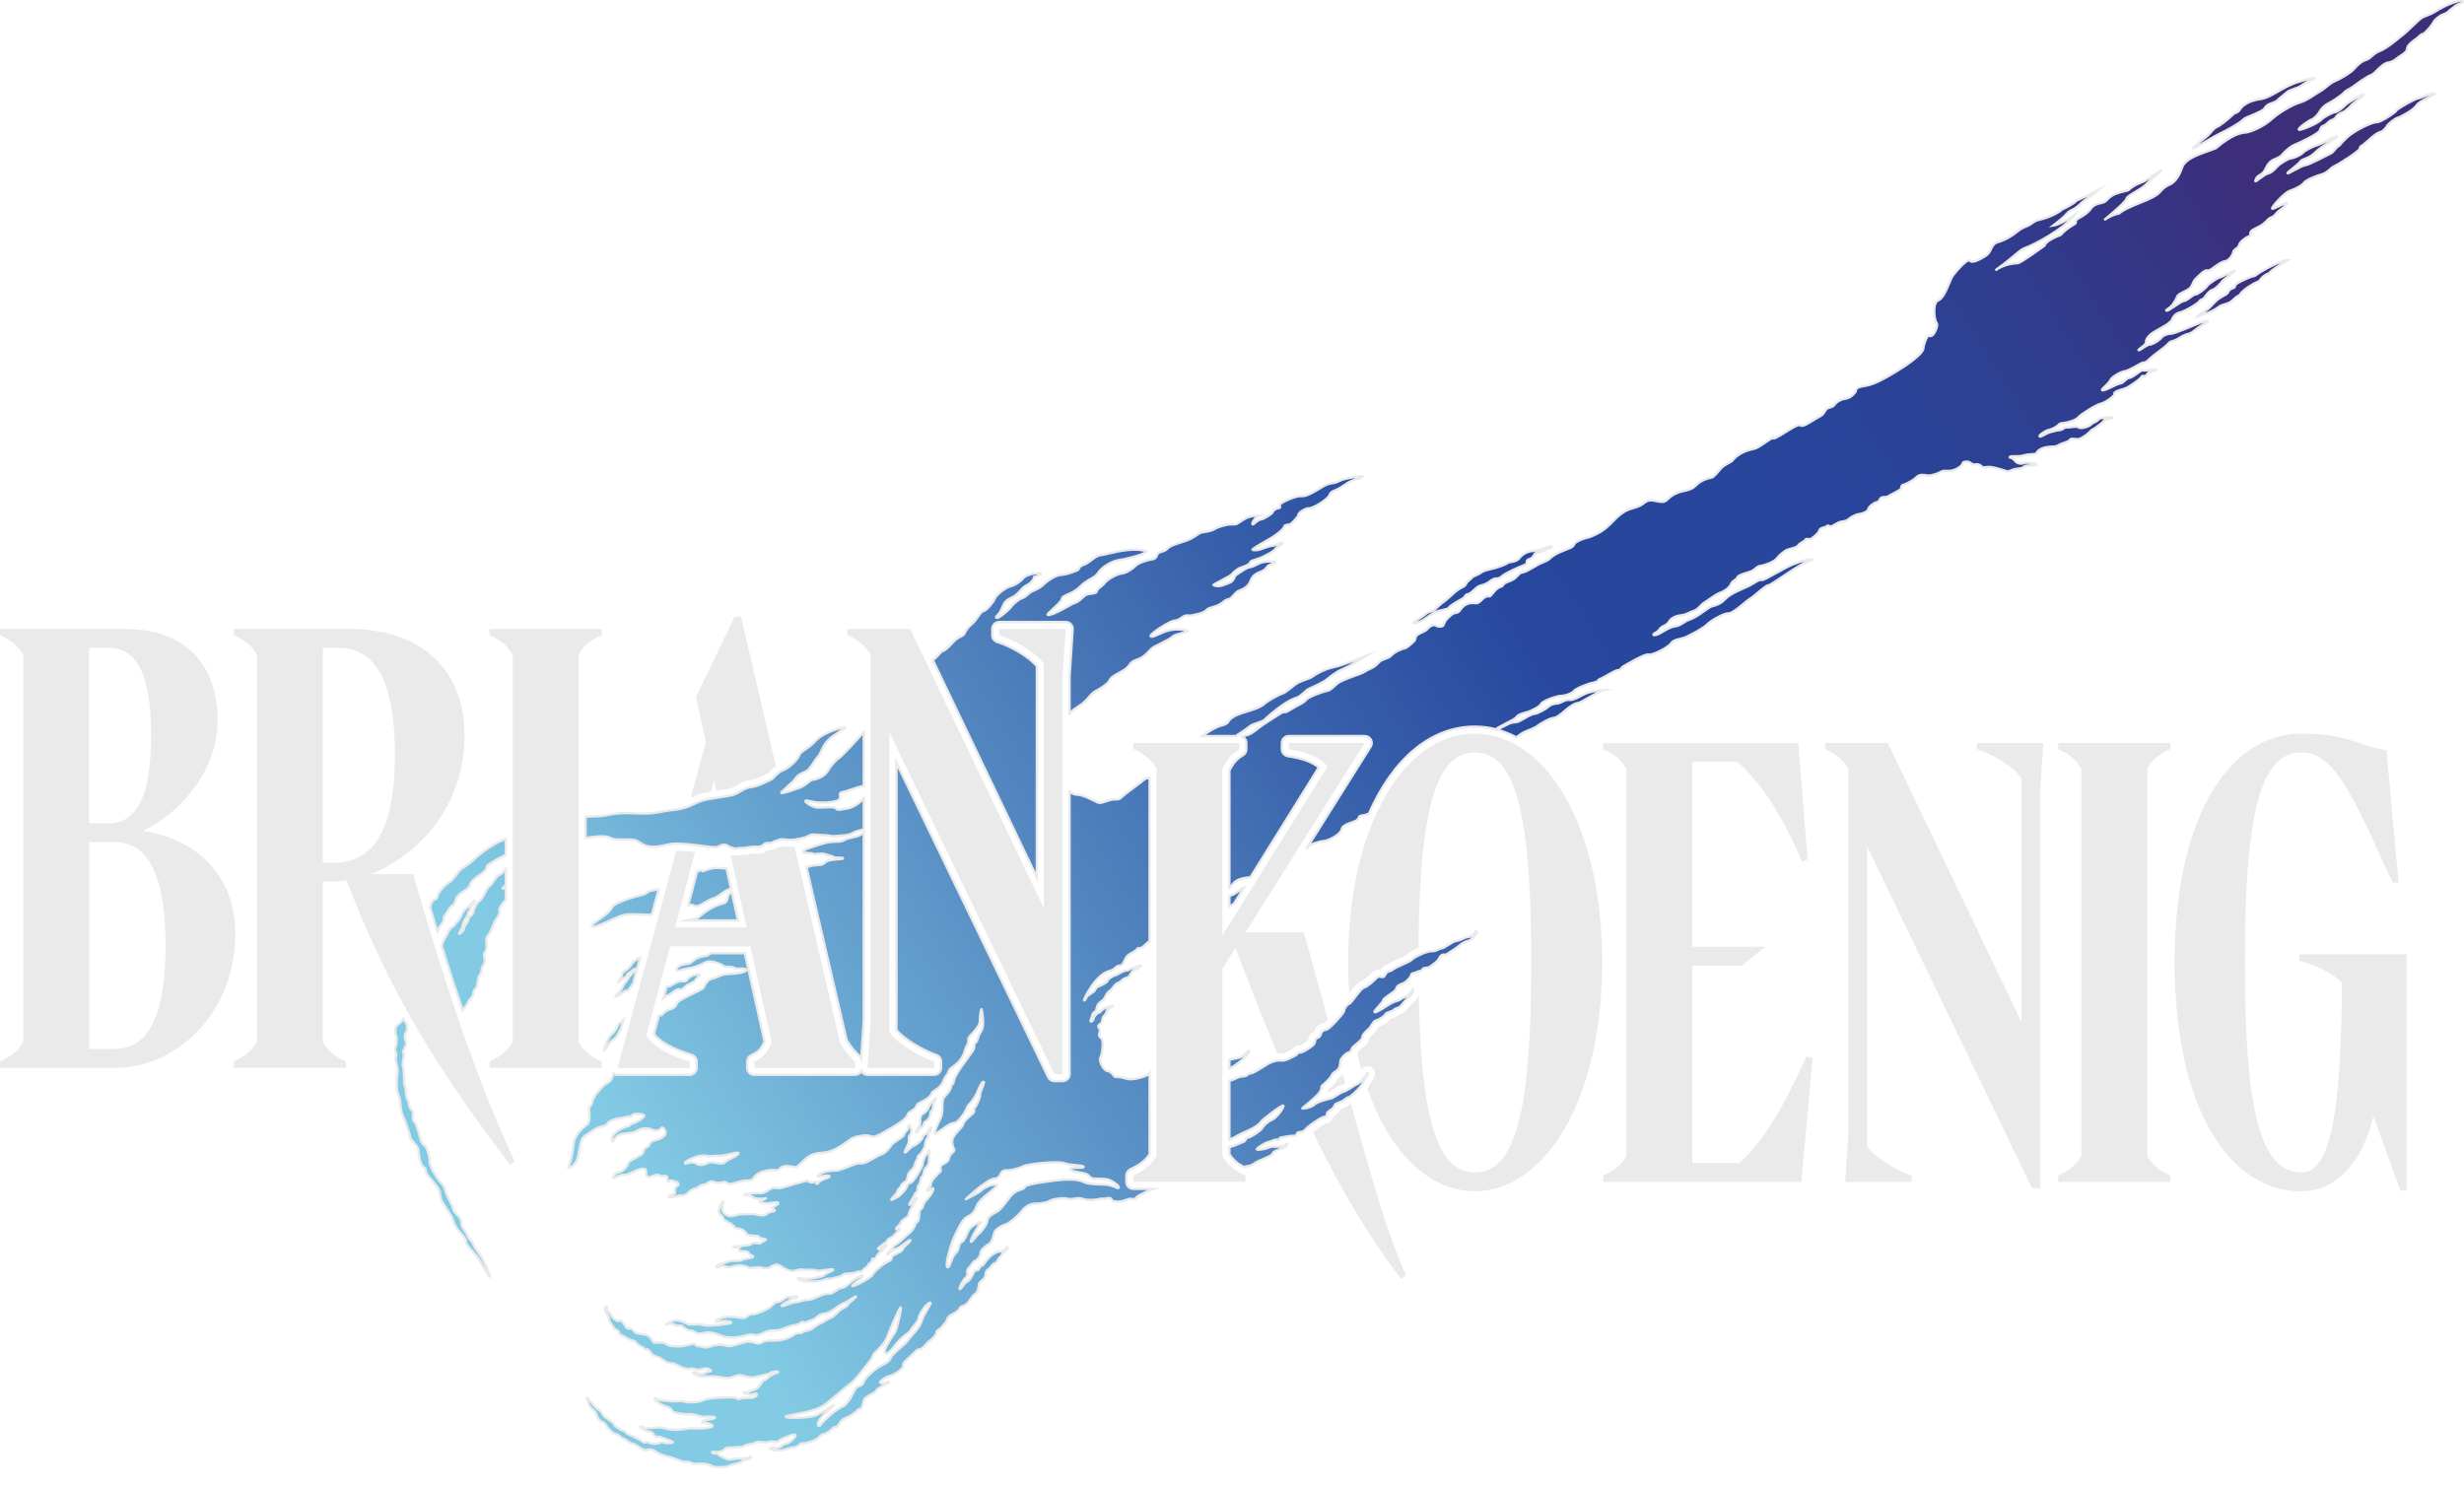<?xml version="1.0" encoding="UTF-8"?>
<svg xmlns="http://www.w3.org/2000/svg" xmlns:xlink="http://www.w3.org/1999/xlink" xmlns:i="http://ns.adobe.com/AdobeIllustrator/10.0/" id="Combination_Mark" version="1.1" viewBox="0 0 1028.7 620.31">
  <defs>
    <style>
      .st0 {
        fill: #eaeaea;
      }

      .st1 {
        fill: url(#linear-gradient);
        stroke: #eaeaea;
        stroke-miterlimit: 10;
      }
    </style>
    <linearGradient id="linear-gradient" x1="168.32" y1="542.59" x2="1111.12" y2="-45.96" gradientUnits="userSpaceOnUse">
      <stop offset=".1" stop-color="#83cbe5"></stop>
      <stop offset=".2" stop-color="#69a6d1"></stop>
      <stop offset=".4" stop-color="#3962ac"></stop>
      <stop offset=".49" stop-color="#27489e"></stop>
      <stop offset=".62" stop-color="#28459b"></stop>
      <stop offset=".7" stop-color="#2e3f91"></stop>
      <stop offset=".78" stop-color="#373382"></stop>
      <stop offset=".81" stop-color="#3d2e7a"></stop>
    </linearGradient>
  </defs>
  <g id="Combo_Mark_x5F_Color">
    <path class="st1" d="M647.75,228.19c-.66-.38-5.74,1.88-7.62,1.88s-4.33,1.03-5.74,2.91c-1.41,1.88-4.23,1.51-4.89,2.07-.66.57-3.48,1.6-5.45,2.16-1.98.57-4.42.85-5.74,1.89-1.32,1.03-3.29,1.41-3.86,2.16-.56.75-2.07,1.6-2.35,2.44-.28.85-.66,1.04-2.63,2.07-1.98,1.04-4.8,4.14-6.4,5.27-1.6,1.13-2.54,1.98-3.76,3.2s-3.01,1.03-4.14,2.16-5.24,3.36-5.17,3.67c.12.6,3.13-.44,4.36-1.28,1.22-.85,3.26-2.39,4.95-3.23,1.69-.85,5.08-.94,5.55-1.79.47-.85,3.95-2.82,5.55-3.67,1.6-.85,1.13-1.88,2.44-1.97,1.32-.1,3.39-3.11,5.18-3.58,1.78-.47,2.63-.66,4.51-2.16,1.88-1.51,2.63-.1,4.42-1.69,1.79-1.6,7.81-4.14,9.6-4.8,1.78-.66-.19-1.79,1.97-2.45,2.16-.66,1.51-2.25,2.92-2.54,1.41-.28,6.96-2.35,6.3-2.72ZM386.55,482.42c-.72.72-1.38,2.92-1.38,3.83s-3.76,7.3-4.89,7.58c-1.13.29-1.35.66-1.79,1.92-.43,1.25-3.32,4.01-3.85,4.13-.53.13-2.73,1.67-2.54,1.01.19-.66,2.22-2.2,2.51-3.36.28-1.16,1.38-1.47,1.66-2.51.28-1.03,1.85-1.25,2.35-2.44s.19-1.76.78-2.67c.72-1.11,2.26-2,2.53-3.59.08-.45.39-1.3,1.1-2.44.42-.68-.29-.8.51-1.36.8-.57,2.54-2.92,2.64-4.24.09-1.31.47-2.35,1.12-3.43.66-1.08-.09-1.19.57-1.82.66-.63,1.08-1.9.85-2.22-.24-.33-1.7,2.53-2.5,2.91-.8.38-.94.99-1.22,1.69-.28.71-2.26,2.51-3.2,2.84-1.6.55-3.67,3.23-4.04,3-.38-.24,1.5-3.11,1.69-4.61.19-1.51-.19-2.12.33-2.54.52-.43.94-1.79.61-2.68-.33-.9-.42-1.65-.84-1.56-.43.1-.24,1.46-.8,2.03-.57.56-1.27,1.27-1.32,2.02-.05.75-4.66,3.2-5.17,4.09-.52.89-2.5,3.48-4.1,3.95-1.59.47-6.06,3.43-7.66,3.76s-1.22-.14-2.92.24c-1.69.37-6.58,2.84-8.74,2.87-4.1.04-6.2.82-7.53,2.44-.42.52,5.47-1.07,4.99,0-.43.94-3.47.85-5.01,2.97-.31.42-.87-.24-.4-.76.47-.51-1.93.8-3.01.05s0-.71-3.2.05c-3.2.75-8.7,2.82-9.78,2.58-1.08-.23-2.02-.37-3.25.29-1.22.65-2.58,1.83-3.9,1.78-1.32-.04-6.49.05-7.1.61-.61.57,1.97-.23,3.15.8,1.18,1.04,4,1.13,5.6.8,1.59-.33-1.74.8-2.26,1.32s3.15.94,4.61.61,3.2-.47,3.24.12c.05.59-2.73,1.57-2.54,2.04.19.47,1.23.52.99,1.04-.23.52-1.98.14-3.34,1.36-1.36,1.23-4.47.05-5.83,0-1.36-.04-2.92.19-4.61.1-1.69-.1-3.9,1.17-5.17.75-1.27-.42-3.67-1.04-2.68-4.84.98-3.81-1.98,1.45-1.65,3.05.33,1.6,1.69,1.65,1.79,2.73.09,1.08,3.1,1.93,3.95,2.87s.99,1.46,2.3,1.46,2.78,1.03,3.11,1.74c.33.7.7.94,2.49,1.17,1.79.24,2.96-.09,3.06.61.09.71,2.39.57,2.82.99.42.42-1.84.89-2.07,1.46-.24.56-3.29-.42-3.76.28-.47.71-3.15.89-4,.85-.85-.05-.24.7-1.04.42-.8-.28-2.54-.39-2.58.06-.05.46,2.11,0,2.26.6.14.61-.62,1.13,1.26,1.22,1.89.1,2.73.28,3.06,1.08.33.8,1.93.8,1.6,1.32-.33.52-4.75.85-4.8,1.36-.04.52-4.42,0-5.69.57-1.27.56-2.16.94-3.05,1.03-.9.1-1.79.99-1.7,1.41.1.43,1.27-.89,2.78-.56,1.5.33,2.26.75,3.48.33,1.22-.42,3.85-.8,4.56-.47.71.33,1.74.17,2.35.79.61.62,4.09-.43,5.36,0s3.15.53,4.14-.32c.99-.85,2.49-1.08,3.34-.71.85.38,3.81,2.78,6.16,2.45,2.35-.33,1.93-.8,3.29-.57,1.37.24,5.69-.14,6.16.38s6.82-.89,7.06-.42c.23.47-3.25,1.64-3.62,2.3-.38.66-7.57,2.21-9.74,1.46-2.16-.75-1.64.61.9,1.03,2.53.43,6.67.33,8.79-.51,2.12-.85,1.74-.05,3.2-.52,1.46-.47,4-.85,4.61-1.6.61-.75,3.57-.23,5.45-.99,1.88-.75,2.07.24,2.64-.65.56-.9,1.92-1.27,2.39-2.4.47-1.13,1.6-.57,1.6-2.31,0-.66,1.08.19,1.55-.7.47-.9,1.46-2.4,2.31-2.73.85-.33,2.3-2.21,2.16-2.63-.14-.43-2.26,2.11-3.38,1.83-1.13-.28,3.81-3.01,3.9-3.86.09-.84,1.65-.65,2.77-2.11,1.13-1.46,2.4-1.98,2.17-2.5-.24-.51-1.32.52-1.46-.04-.14-.57,1.88-1.74,2.07-2.78.19-1.03,3.1-1.93,3.24-3.29.15-1.36,1.27-2.68,1.89-4.14.61-1.46,1.88-2.49,1.45-2.77-.42-.28-2.49,3.15-3.01,2.87-.51-.29,2.12-3.48,2.12-4.19s1.08-.7,1.18-1.88c.09-1.18.18-1.69.84-2.73.66-1.03.38-2.21,1.04-2.87s.89-2.33,1.02-2.93c.12-.59,1.81-1.57,1.88-3.16.06-1.6.37-4.43.09-4.86-.28-.44-.62,1.25-1.35,1.97ZM390.64,458.53c-.42.52-2.16,1.83-2.82,3.57-.66,1.74-1.64,2.45-2.73,3.16-1.08.7-.94,2.54-.94,3.81s-2.21,3.29-1.69,3.85c.52.57,1.04-1.17,1.83-1.83.8-.66,1.23-.71,1.51-2.12.2-.99,1.65-.28,2.54-3.28.3-1-.09-1.47.56-1.8.66-.33.62-1.5.71-2.49.09-.99,1.46-3.39,1.03-2.87ZM287.21,408.66c-.81,1.28-1.33,1.13-2.52,1.04-2.32-.11-4.15,2.07-5.69,2.24-.26.03-.5.06-.73.15l-1.28,4.7c.73-.55,1.43-1.13,2.01-1.28,1.22-.29,3.34-2.7,4.64-2.44.73.15,1.17.18,2.21-.81,1.07-.99,1.31-1.31,2.09-1.37.78-.05.44-.58.96-.6.52,0,1.36-.73,1.68-1.43.32-.69,1.8-1.65,1.63-1.97-.2-.41-4.15.46-5,1.77ZM258.96,426.98c-.69.29-.84.9-1.33,1.92-.5.98-1.57,2.61-2.24,2.96-.69.35-2.61,3.51-3.19,7.05-.09.56,1.97-3.63,3.34-4.41,1.39-.75,2.2-2.15,2.61-3.02.26-.52.55-1.16,1.02-1.68v-.03l1.01-3.81c-.49.5-.93.9-1.22,1.02ZM266.54,400.38c-1.01.18-2.32,1.19-3.13,2.65-.82,1.42-2.5,2.32-3.2,2.87-.69.55-.43,1.68-.96,2.21-.49.49-1.1,1.68-1.04,2.12.06.43,1.68-1.69,2.7-2.06.99-.38.55-1.25,1.68-1.89,1.14-.64,2.5-2.01,2.82-1.69.32.29-2.5,2.82-2.87,3.58-.38.75-2.33,3.13-2.59,3.77-.23.61-.93,2.21-1.74,2.67-.78.44-.58.81-1.25,1.25-.7.44.49.7,2.76-1.13,2.23-1.8,1.8-.35,2.76-1.43.55-.63,1.19-1.74,1.86-2.58v-.03l2.84-10.51c-.26.12-.46.18-.64.2ZM211.14,369.52v-6.56c-.98.87-1.83,2.23-2.64,2.35-1.13.2-3.08,4.07-3.89,4.53s-1.74,2.06-2.23,3.11c-.47,1.01-1.6,3.1-2.36,3.36-.72.29-2.44,3.49-2.44,4.53s-2,2.01-2,3.02-1.86,2.82-1.86,3.75-1.83,2.52-2.03,2.38c-.2-.15,1.31-2.38,1.54-3.66.23-1.31.84-2.52,1.54-3.28.7-.75.32-1.45,1.01-2.41.7-.93.67-1.57.96-2.12.32-.52,1.69-2.09,1.45-2.5-.2-.4-2.41,2.53-3.1,2.97-.67.4-2.09,2.03-2.3,2.78-.2.76-1.94,3.52-2.35,3.57-.4.03-.55,1.25-1.28,1.49-.75.2-2.2,2.2-2.23,2.7,0,.49-2.12,3.45-2.24,4.58-.03.29-.11.64-.23.99v.03c2.93,9.38,5.78,18.2,8.65,26.59.15-.26.32-.52.53-.69.9-.79,1.65-1.92,1.91-2.79.26-.84,2.03-1.97,2.12-3.6.06-1.6,1.25-1.83,1.51-2.87.23-1.08.35-3.98,1.19-4.77.84-.75.41-2.46,1.31-3.77.93-1.34.78-2.47.38-4.53-.12-.67,1.07-1.39,1.13-3.4.06-2-.44-3.45.23-4.15.67-.67,2.53-4.32,2.79-5.57.29-1.25.38-.61.75-1.4.35-.78,1.75-2.17,1.57-3.42-.2-1.22.03-1.89,1.92-4.21.23-.29.46-.55.69-.79v-4.96c-.61.14-1.24.4-1.33.11-.06-.23.87-.75,1.33-1.39ZM200.6,524.28c-1.62-2.44-2.75-3.63-3.07-4.82-.32-1.19-2.06-2.27-2.27-3.34-.17-1.05-2.64-3.63-2.61-4.77.06-3.83-2.76-4-3.34-6.21-.55-2.18-2.06-4.56-2.76-6.07-.7-1.51-.49-3.13-2.7-5.51-2.18-2.38-4.82-7.47-4.5-8.6.32-1.13-1.25-6.47-2.21-6.76-.92-.32-1.42-1.77-1.94-3.84-.49-2.06-1.51-5.34-2.38-6.09-.87-.73-.06-3.14-.61-4.18-.58-1.08-1.45-1.89-1.51-3.14s-1.4-3.08-1.19-4.64c.17-1.57-.87-3.08-.81-4.97.05-1.86-.06-4.18-.44-6.01-.38-1.83.29-3.08.38-4.38.06-1.31-.7-1.51,0-2.76.66-1.25,1.3-2.27.81-3.34-.52-1.05-.64-3.14.17-3.95.73-.73.12-1.92.38-2.73-.43-.75-.87-1.54-1.3-2.29-.09-.18-.18-.35-.27-.5-.17.35-.4.67-.63.96-.93,1.08-2.21,1.92-2.39,2.24-.55,1.1-.43,2.7,0,3.89.44,1.19,0,4.76-.26,4.96-.23.18-.49.7,0,1.74.53,1.08.15,1.51.03,2.76-.14,1.28,1.13,4.21.76,6.27-.38,2.09-.58,7.29.46,9.24,1.02,1.94.58,5.69,1.54,7.84.93,2.12,3.51,8.88,3.25,9.52-.26.64,3.46,3.83,3.52,5.46.05,1.62.55,6.21,2.49,7.34.9.5.26,1.57,1.19,2.82.96,1.25,4.85,5.78,5.08,6.82.27,1.08.27,3.2,1.34,4.97,1.04,1.74,3.63,5.31,3.95,6.39.32,1.07,1.13,3.34,2.87,5.46,1.77,2.11,2.96,3.31,2.88,4.21-.12,1.8,3.83,4.81,5.6,7.78,1.51,2.52,3.63,6.56,4.38,7.08.76.49-2.26-6.42-3.89-8.85ZM958.83,34.43c-5.68,1.86-10.98,6.39-14.9,6.9-3.92.5-6.14,1.81-7.49,2.88-1.24.98-1.44,2.46-3.16,2.96-.43.13-.79.4-1.11.71-2.16,2.07-5.28,4.54-6.7,5.14-1.57.66-2.54,2.7-4.33,4.08-1.79,1.38-6.15,4.79-5.36,4.79.66.03,7.77-4.54,11.1-6.14,2.99-1.44,8.01-4.15,9.69-5.82.35-.34.74-.62,1.2-.8,2.32-.9,6.23-2.64,7.01-3.23.88-.65.78-1.09,1.76-1.91.97-.81,3.32-1.1,4.35-2.16,1.04-1.07,2.57-2.1,3.73-3.2,1.16-1.1,4.64-1.85,5.68-2.57,3.73-2.51,3.73-2.23,5.96-3.17.65-.47-1.42-.44-7.43,1.54ZM941.7,114.97c-.16.14-.36.22-.57.26-1.91.3-6.19,2.51-7.14,3.1-1,.62-.75,1.13-1.06,1.56-.32.44-.82.38-1.63.82-.82.44-.94,1.19-1.38,1.76-.44.56-1.69.94-3.51,2.19-1.82,1.25-3.45,3.45-4.52,4.33-1.06.87-3.2,1.63-4.32,3.01,0,0,2.82-1.13,3.76-1.26.94-.12,3.82-1.63,5.08-2.63,1.25-1,3.13-1,4.7-1.94,1.49-.9,1.51-1.68,3.56-2.73.2-.1.38-.27.51-.46,1.41-2.17,5.86-4.73,7.72-5.46.24-.09.43-.25.57-.47.52-.81,1.72-2.17,3.47-2.79.23-.08.43-.21.58-.39,1.22-1.54,7.73-5.32,7.73-5.32-1.87-.37-11.21,4.49-13.55,6.42ZM1028.56,0c-.96-.03-6.56,1.3-12.43,5.16-1.19.79-3.89,1.51-5.2,2.38-2.2,1.54-5.19,5.17-8.97,7.96,0,0-5.46,4.7-8.45,5.81-3.02,1.13-3.77,3.19-5.66,3.68-1.89.56-3.63,2.12-5.08,3.81-1.42,1.68-6.27,4.44-8.07,5.11-1.83.69-4.15,3.16-5.95,4.15-1.86,1.02-5.84,4.01-8.48,4.7-2.61.7-8.71,4.07-11.91,7.03-3.22,2.96-8.53,5.26-10.71,5.52-2.21.23-5.37.55-12.6,6.59-5.28,2.12-12.69,3.74-14.14,8.27-1.45,4.5-3.89,6.22-4.24,6.45-.38.26-2.93,1.07-4.73,3.34-2.82,3.57-12.92,5.51-17.28,9.2-2.76.44-5.51,2.24-6.15,2.7,1.19-1.01,9.14-7.61,9.26-8.83.14-1.3,6.15-3.91,7.93-5.77,1.62-1.77,6.24-5.78,6.85-6.27-.73.43-6.24,4-7.29,4.64-1.13.67-3.72,1.05-6.74,3.8-5.48,1.28-6.44,1.98-7.57,2.79-1.14.81-1.51,2.01-3.29,2.44-1.74.44-3.48.61-4.87,2.61-1.37,2.01-4.33,3.43-5.46,4.16-1.13.75-.5,1.39-.81,1.82-.32.44-3.31,1.63-6.25,4.88,0,0-6.09,2.12-6.73,4.47,0,0-9.79,7.12-11.04,7.26-1.24.12-5.57.24-9.46,3.02,9.52-6.91,9.35-7.98,12.22-9.26,3.83-1.28,16.23-7.84,20.94-13.91-.7.44-6.25,4.18-9.09,4.53,7.34-5.57,5.22-5.46,8.48-6.82,2.23-1.25,3.25-2.76,4.47-3.57,1.1-.76,5.63-4.1,6.27-4.65-.76.41-6.88,3.49-8.25,4.01-1.45.58-1.68,1.13-2.26,1.51-.55.38-3.63,2.32-4.94,2.7-.87,1.04-4.9,3.28-9.46,4.33-2.56.58-3.31,1.88-4.79,2.49-1.43.64-2.94,1.13-4.68,2.64-1.77,1.51-4.88,3.43-8.53,4.45-2.27,1.16-2.07,3.83-4.13,5.28-2.06,1.42-5.86,3.54-6.85,2.24-1.02-1.31-6.88,5.6-7.64,7.02-.78,1.45-2.96,8.48-5.6,9.56-2.61,1.04-1.62,8.5-.72,9.4.87.87-.82,4.82-2.01,5.37-1.19.58-1.71-1.68-3.48,4.71,1.04,3.51-15.97,13.3-20.15,14.98-4.24,1.71-5.35,1.07-7.35,2.09-1.07.99-.38,1.16-1.07,1.97-.7.85-2.01,2.21-3.78,2.47-1.77.23-3.63,1.08-4.76,2.59-1.13,1.51-2.55.75-3.63,2.12-1.04,1.36-.75,1.88-2.96,2.99-2.18,1.13-5.2,3.51-6.82,3.66-1.63.14,0-1.78-7.03,2.64-7,4.38-4.44,1.94-5.69,2.55-1.25.64-5.17,3.69-6.91,4.27-1.74.55-6.36.99-9.84,5.34-1.89,1.05-3.75,2.06-4.5,2.99-.76.93-2.99,3.63-3.81,3.81-.81.23-4.24.72-6.73,3.36-2.53,2.62-5.61,1.75-9.03,3.69-3.46,1.92-2.88,3.54-6.1,3.05-3.19-.49-4.27-1.25-6.65.7-2.38,1.97-5.28,1.86-7.69,3.28-5.81,3.37-5.98,7.49-15.04,10.86,0,0-2.47.43-5.11,1.86-1.86,1.13-.7,1.74-2.99,2.7-2.33.93-6.57,2.44-8.22,4.26-1.16,1.25-3.34,1.57-6.01,3.2-.58.35-1.13.67-1.66.96-1.83,1.04-3.1,1.65-4.09,1.8-.64.08-1.16.58-1.68,1.16-.56.55-1.14,1.22-1.86,1.65-1.45.87-3.78,1.28-4.36,2.41-.55,1.11-1.68.18-3.86,2.94-2.21,2.75-1.39,1.3-3.13,1.85-1.75.58-2.68,3.02-4.45,2.76-1.39-.2-2.55-.06-3.54.35,0,0-.03,0-.06.03-.46.17-.87.43-1.28.72,0,.03-.02.03-.05.06-.55.44-1.02.96-1.4,1.57-1.25,1.86-2.06.87-3.39,1.86-1.31.99-2.12,1.83-2.91,2.9-.81,1.08-.35,2.27-2.17,2.3-1.83.05-1.57-.99-3.31-.53-1.78.76-1.72,1.6-3.05,2.33-1.31.69-3.52,1.51-3.75,2.26-.23.76-.29,1.6-.78,2.03-.53.41-2.56,2.62-3.78,2.91-1.25.26-4.27,1.42-6.01,3.31-.96,1.04-3.63,1.22-4.7,2.44-1.1,1.16-2.5,2.38-3.83,2.84-1.31.5-2.33,1.48-4.68,2.32-2.35.85-7.26,2.44-9,3.84-1.74,1.45-2.84,2.84-4.44,3.13-1.63.26-7.41,2.33-8.42,3.52-1.05,1.16-2.27,1.82-3.25,2.29-1.02.46-4.71,2.82-5.37,2.99-.67.2-.79-.38-2.21.55-1.4.9-7.87,4.94-9.23,6.1-1.34,1.19-3.55,2.82-5.38,3.13-.43.09-.95.27-1.51.47,1.05.43,1.78,1.48,1.78,2.67v2.61c0,1.02-.53,1.98-1.4,2.5-1.89,1.13-3.6,2.38-5.66,6.33v49.01c.52-.43,1.05-.99,1.51-1.6,1.83-2.44,5.2-2.44,7.32-2.84l28.51-45.82c-2.93-2.41-6.88-3.8-12.92-4.7-1.42-.21-2.5-1.42-2.5-2.88v-2.61c0-1.6,1.31-2.9,2.9-2.9h31.68c1.08,0,2.03.58,2.56,1.51.52.93.46,2.06-.09,2.93l-26.25,41.72c.52-.75,4.76-2.2,6.59-2.29,1.95-.09,7.23-2.79,7.58-4.97.35-2.2,5.52-2.9,6.5-3.89,1.02-.96.3-1.71,2.36-1.88.49-.03,1.39-.29,2.49-.7,9.93-22.59,25.61-36.35,44.25-36.35,2.96,0,5.95.37,8.89,1.13-.41-.46,7.69-3.98,8.39-5.02.7-1.02,1.97-1.48,4.15-2.06,2.21-.53,5.92-2.56,6.27-3.58.32-.98,6.13-3.28,8.16-3.31,1.98-.03,4.68-1.01,5.49-2.06.81-1.01,5.66-3.02,8.07-3.45,2.41-.44,1.54-1.11,3.19-1.72,1.66-.63,6.01-3.6,7.2-3.54s1.11-1.07,2.56-1.8c1.42-.69,8.42-5.08,10.16-4.7,1.71.38,8.19-2.91,9.44-4.76,1.25-1.83,3.83-1.37,6.76-2.82,2.99-1.45,7.15-3.8,8.28-5.02,1.1-1.22,6.85-4.74,8.85-4.59,2.01.12,7.47-5.26,9.09-6.16,1.63-.92,6.33-5.51,7.61-5.57,1.33-.06,12.8-8.91,16.98-10.13,4.18-1.22-2.09-1.28-10.07,2.99-7.96,4.29-9.09,5.14-10.05,4.9-.98-.2-2.76,1.37-5.11,2.53-2.35,1.13-7.49,3.02-9.67,5.31-2.14,2.27-4.06,2.76-5.63,3.14-1.6.38-5.78,4.3-8.94,5.4-3.22,1.07-3.75,2.58-6.39,2.96-2.67.38-5.05,2.27-6.42,2.93-1.33.7-2.67,1.08-2.75.56-.06-.53,1.77-.79,2.84-2.53.7-1.07,2.82-1.22,3.78-2.96.92-1.74,3.68-2.5,5.34-2.64,1.65-.12,3.22-1.28,4.96-1.78,1.72-.49,3.02-2.72,4.42-3.48,1.36-.78,4.61-3.4,6.62-4.12,1.97-.7,3.97-2.24,4.5-3.66.52-1.42,2.12-1.48,2.64-2.73.49-1.25,4.62-1.92,6.13-2.7,1.48-.78,2.11-2,3.42-2.09,1.31-.09,5.6-1.54,6.77-2.99,1.13-1.51,3.65-3.6,4.9-3.89,1.25-.29,3.84-.93,4.18-1.72.35-.78,2.82-1.71,3.05-2.41.26-.69,1.34.27,2.41-.4,1.11-.67,3.08-2.35,3.34-3.34.23-1.05,1.71-1.22,2.61-1.54.9-.32.67-.9,1.51-.32.85.61,2.65-.99,4.07-1.57,1.39-.55,2.64-.29,3.72-1.13,1.01-.84,2.99-2.15,4.67-2.32,1.68-.21,3.72-1.16,3.86-2.09.12-.96,2.53-2.76,3.57-2.91,1.08-.17,1.05-1.24,1.8-1.82.76-.56,1.92.02,2.94-.64,1.04-.7,5.22-2.53,5.37-3.2.17-.69.06-1.42,1.01-1.59.93-.21,4.21-1.83,5.46-3.2,1.25-1.33,3.23-.9,4.5-.7,1.25.24,4.3-.66,5.64-1.5,1.33-.85,2.72-.03,4.84-.59,2.09-.52,4.13-2.03,4.21-2.9.09-.87,2.3-1.02,3.17-.35.87.7,1.31.87,2.47.7,1.19-.2,2.09.55,2.55,1.07.47.5,2.15-.23,4.07.12,1.94.35,4.76,1.16,5.95,1.63,1.16.46,2.38-.67,4.06-.9,1.69-.27,2.44-.21,2.85-.58.41-.38,1.16-.88,2.21-.85,1.1.03,3.63-.08,3.63-.37,0-.27-4.13-1.22-5.49-.61-1.4.58-3.02-.29-3.28-.67-.29-.38-1.31-1.54-2.04-1.57-.75-.03-.92-.78,1.83-.64,2.76.12,3.31-.43,5.17-.7,1.86-.26,3.37.03,3.78-.72.4-.79,1.54-1.86,4.03-2.35,2.5-.47,3.63.05,5.2-.9,1.51-.93,4.03-1.22,4.62-2.18.61-.99,2.93.12,4.23-.44,1.31-.58,3.55-2.12,4.36-3.13.81-.99,1.19-.67,2.29-1.57,1.11-.93,3.05-2.15,3.37-2.9.32-.76,3.22-.47,3.57-1.16.35-.67-3.37.11-4.58.11s-1.46,1.25-2.76,1.66c-1.31.4-1.31.93-2.41,1.56-1.11.64-3.6,1.31-4.53.61-.93-.69-3.34.21-4.73.06-1.37-.14-1.6,1.05-2.97,1.11-1.36.05-3.02.66-4.18.92-1.16.27-3.13,1.63-3.83,1.78-.67.17-.99-.41,1.63-1.98,1.53-.96,2.55-.67,4.55-1.92,2.09-1.27,1.11-1.5,3.08-1.68,1.98-.2,5.61-1.25,6.51-2.44s7.37-5.25,9.43-5.72c2.06-.49,5.63-3.25,5.55-3.8-.12-.52-.03-.96,1.42-1.54,1.48-.61,2.99-.67,4.76-1.83,1.77-1.16,4.65-2.99,5.11-3.95.5-.93.55-.11,1.57-.43,1.05-.29.67-1.05,1.54-1.46.87-.37,2.9-.63,3.08-1.13.14-.49-4.36.44-5.43.29-1.05-.17-1.8.84-2.5,1.28-.7.41-2.38,1.77-3.43,1.83-1.07.06-2.38,2.26-3.68,2.32-1.34.06-7.17,3.63-7.58,2.76-.23-.55,2.55-2.21,3.72-4.47.46-.96,4.15-3.22,5.71-3.37,1.57-.17,5.52-2.58,6.8-3.25,1.28-.7,1.63.14,3.51-1.77,1.86-1.89,6.65-4.94,7.9-6.51,1.25-1.51,1.54-.37,4.85-2.49,3.34-2.12,3.72-1.05,5.83-2.79,2.12-1.71,5.06-3.46,5.72-3.83.7-.41-.11-.84-3.48.55-3.4,1.39-10.48,4.41-11.73,4.38-1.25-.03-3.25.67-4.01,1.66-.78,1.01-3.66,2.9-4.85,2.87-1.19-.03-4.35,2.7-4.7,2.38-.38-.32,3.11-2.09,3.11-3.28s.26-1.74,1.88-3.28c1.63-1.54,8.11-4.18,8.98-6.21.87-2.01,1.91-2.67,3.8-3.17,1.92-.49,6.94-3.48,7.58-4.44.61-.96,1.45-.61,2.15-1.57.69-.95,1.86-2.73,3.31-3.22,1.51-.49,3.6-2.76,4.03-3.51.44-.79,5.29-3.95,5.32-4.45.03-.52-5.64,2.73-6.33,2.76-.73.06-4.85,2.73-5.14,3.49-.29.75-4.01,3.6-4.88,3.6-1.13-.06-3.34,2.47-4.65,2.64-1.88.26-6.96,4.7-7.6,4.09-.35-.29,1.39-.95,2.32-2.06.9-1.07,1.94-2.87,2.29-3.86.35-1.04,3.55-2.15,4.94-3.14,1.39-.95,1.48-2.96,2.64-4.09,1.16-1.13,3.8-3.98,4.88-3.6,1.04.38,2.82-1.34,4.03-2.15,1.2-.81,2.53-1.62,3.81-1.8,1.28-.2,2.96-2.61,3.08-3.74.08-1.11,2.14-1.54,2.44-2.88.23-1.33,2.78-3.22,4.15-3.74,1.33-.53.08-.76.72-1.83.61-1.11,3.52-1.89,5.23-3.28,1.77-1.43,2.29-2.5,3.48-2.79,1.19-.35,1.89-1.71,2.65-2.38.78-.67,3.77-2.59,3.77-3.46s-5.98,2.85-6.24,2.21c-.23-.67,5.19-6.71,7.4-7.4,2.21-.76,4.97-2.09,5.84-3.31.87-1.22,5.28-3.02,7.66-3.63,2.33-.64,3.55-2.73,5.34-3.49,1.78-.78,10.08-6.09,10.34-7.14.29-1.07-.11-.58,1.37-1.6,1.45-1.04,5.16-4.82,6.85-5.25,1.71-.44,2.76-1.86,3.19-2.67.44-.82,3.14-3.05,4.65-3.49,1.45-.46,6.53-3.28,7.58-5.02,1.3-2.12,7.92-4.36,7.63-5.08-.29-.73-5.51,1.86-6.97,2.09-1.45.2-8.76,4.35-9,5.05-.26.76-6.56,4.85-7.95,4.82-2.41-.03-9.58,3.54-12.75,6.48-3.19,2.96-2.61,3.16-3.54,3.6-.9.43-2.06,2.49-2.96,2.9-.9.41-9.29,4.93-10.89,5.05-1.6.15-7.26,3.8-7.38,3.34-.11-.49,4.19-3.22,5.52-5.05.73-.99,3.34-.93,5.87-3.46,3.02-3.02,9.66-6.5,9.37-6.94-.29-.43-5.92,2.97-7.89,3.55-2.01.61-5.35,2.17-6.36,3.25-.99,1.1-3.86,2.32-5.02,2.41-1.2.11-4.88,2.32-5.93,3.6-1.01,1.25-2.55,2.52-3.71,2.73-1.17.17-4.82,3.28-5.17,3.28-.35-.03.29-1.89,1.71-2.56,1.39-.69,2.06-1.74,2.64-2.99.55-1.25,1.54-2.55,2.7-3.25,1.16-.67,2.82-.87,4.07-2.32,1.25-1.48,3.51-3.52,5.49-4.27,1.94-.76,9.52-4.38,10.16-5.75.67-1.36.49-1.68,1.59-2.03,1.11-.35,2.24-1.92,3.17-2.3.93-.37,1.74-.69,2-1.33.23-.61,1.8-1.77,2.76-2,.96-.24,2.99-2.07,3.54-2.82.58-.76,5.66-4.36,5.35-4.68-.3-.31-6.62,3.34-7.5,4.3-.87.99-3.48,3.02-4.47,3.11-1.01.11-4.5,1.8-5.95,3.28-1.42,1.48-8.16,4.33-9.12,4.06-.95-.26,4.16-3.94,5.2-4.21,1.02-.29,2.88-2.17,3.46-3.39.61-1.19,2.26-2.76,3.34-3.23,1.1-.43,5.8-3.48,6.76-4.61.93-1.13,2.38-1.48,3.72-2.47,1.33-1.02,5.75-4.21,7.31-4.79,1.54-.55,2.33-1.8,3.37-2.7,1.08-.93,2.56-2.47,4.33-2.7s2.87-1.31,4.03-2.18c1.16-.87,3.58-1.97,3.63-3.57.06-1.6,2.85-3.4,4.04-4.3,1.19-.87,1.57-1.68,2.55-1.83.96-.2,4.01-3.95,4.39-4.87.38-.93,2.49-2.79,4.32-3.4,1.89-.64,1.66-1.1,2.79-1.86,1.13-.75,2.09-1.92,3.6-2.41,1.51-.49,2.44-1.63,1.92-1.65ZM557.09,278.53c-2.73.49-6.53,2.09-9.17,4-1.34.99-4.71,1.6-6.85,3.08-2.09,1.48-4.21,3.54-5.72,4.01-1.49.43-6.16,3.02-7.76,4.5-1.59,1.48-6.94,2.96-9.46,3.77-2.5.81-4.73,2.18-5.32,3.46-.55,1.25-3.16,1.56-4.7,2.23-1.25.53-4.59,2.47-6.21,3.78h13.99c1.66-1.16,4.13-2.56,5.75-3.98,1.6-1.39,5.29-1.74,6.39-2.9,1.1-1.17,4.06-3.6,6.56-5.46,2.47-1.83,5.28-3.31,6.82-3.72,1.6-.41,3.66-3.02,5.11-3.69,1.46-.64,5.58-2.49,7.23-3.74,1.63-1.25,3.78-3.17,6.74-4.42,2.76-1.16,9.26-5.13,10.13-5.69-1.22.47-11,4.3-13.53,4.77ZM559.04,200.89c-2.85,1.45-3.46.29-6.85,2.35-3.4,2.06-6.65,4.12-9.03,3.95-2.39-.21-8.02,2.55-8.66,3.28-.61.67.5,1.54-.55,1.68-1.07.12-2.38.87-2.55,1.63-.24.75-3.81,3.05-5.17,3.19-1.37.12-2.88,2.24-3.31,1.98-.44-.24.99-3.11,2.76-3.6,0,0-3.52-.38-6.68,1.68-3.14,2.06-2.44,1.92-4.82,1.92s-6.01,1.19-7.2,2c-1.19.84-4.44,1.22-5.46,1.42-.99.18-2.99,2.24-6.39,3.43-3.39,1.19-6.5,1.89-7.72,3.25-1.19,1.39-3.02,1.13-3.89,2-.87.87-.38,2.24-2.7,2.53-2.3.32-5.58,1.51-6.82,2.76-1.25,1.25-3.78,2.93-5.7,3.13-1.94.18-6.09,2.5-7.05,3.89-.93,1.4-3.11,2.21-3.31,3.52-.18,1.3-3.57.75-4.85,1.68-1.25.93-2.55,2.64-4.36,3.2-1.82.55-8.91,5.31-11.29,5.02-1.07-.12,5.81-5.14,5.87-6.71.08-1.57,4.41-1.83,7.6-5.08,3.2-3.28,6.04-3.34,7.61-5.84,1.57-2.49,6.13-4.99,8.45-5.25,2.32-.26,7.2-1.51,9.41-2.35,2.2-.82,2.2-1.37,2.2-1.37,0,0-2.73-1.13-8.04-.49-5.34.61-8.97,1.94-11.09,2.12-2.12.17-4.73,3.34-7.03,4.03-2.32.7-1.57,1.8-2.58,2.24-.99.44-4.3,1.83-6.65,1.95-2.32.11-5.37,2-7.49,4.03-2.15,2-4.53,2.61-5.34,3.14-.82.49-2.38,2.29-3.58,2.55-1.19.26-3.83,2.44-4.58,3.57-.76,1.16-5.52,5.29-6.22,4.65-.66-.61.82-.49,2.21-3.75,1.36-3.28,1.95-3.6,4.53-4.85,2.55-1.24,3.95-4.06,5.63-4.82,1.37-.6,3.2-2.09,3.37-3.6,0,0,2.85-.92,2.85-1.48s-5.72.18-7.09,1.69c-1.39,1.51-3.4,3.16-5.6,3.66-2.21.49-6.19,3.86-6.56,5.11-.38,1.27-3.52,5.11-4.79,5.28-1.25.2-2.5,3.4-4.82,5.4-2.33,2-2.62,3.17-3.2,4.18-.55,1.02-2.47.96-4.59,3.34s-3.8,3.75-4.44,3.75c-.32,0-1.16,1.1-2.38,2.32-.49.49-1.04.99-1.65,1.45l43.43,90.71v-88.12c-3.13-4.1-11.79-8.83-16.49-10.17-1.25-.37-2.12-1.51-2.12-2.81v-2.62c0-1.59,1.31-2.9,2.9-2.9h27.76c.81,0,1.57.35,2.12.93.55.58.84,1.36.78,2.18l-1.3,19.62v15.31c1.3-1.17,2.64-2.18,3.8-2.88,4.04-2.41,4.39-5.05,7.78-6.71,0,0,4.39-2.32,5.23-4.26.93-2.07,6.18-3.58,7.69-5.64,1.54-2.03,1.8-2.17,4.33-3.1,2.55-.93,4.06-3.05,5.31-4.27,1.28-1.25,6.94-3.25,9.32-5.4.76-.73,6.94-1.71,5.58-2.15-3.31-1.05-7.09-.49-9.55.49-2.44.99-5.4,2.67-5.67,1.75-.26-.93,8.13-6.42,10.22-6.48,2.07-.06,3.11-2.15,5.06-2.15.55,0,.72.41,4.61-.61,3.89-1.04,3.11-1.83,4.5-2.35,1.43-.58,3.78-.84,5.78-2.53,1.98-1.71,2.15-.87,3.28-1.71,1.11-.87,2.21-2.64,3.4-3.08,1.19-.46,3.92-1.42,4.85-4.03.93-2.56,2.64-3.28,4.5-4.01,1.89-.7,2.35-1.97,2.93-2.44.58-.46,2.85-1.13,2.93-1.45.12-.29-4.5-.78-7.02.64-2.53,1.42-3.52,1.36-4.36,1.62-.87.27-4.3,2.53-5.17,3.23-.58.49-.66,2.38-2.52,3.05-1.86.66-4.33,2.2-6.74,1.01-.41-.2,7.17-3.71,7.72-4.56.59-.81,2.59-2.32,3.26-2.58.69-.23,4.18-1.28,4.29-2.24.15-.95,2.65-1.16,4.88-2.2,2.21-1.08,4.91-2.35,5.61-3.4.69-1.02,3.51-2.35,3.25-2.55-.76-.58-2.47.95-4.18,1.07-1.75.12-3.81,1.1-5.38,1.57-1.53.46-3.13.35-3.22.06,0-.32,6.71-4.19,7.99-4.91,1.33-.73,4.99-3.4,5.28-4.59.29-1.19,2.09-.52,3.02-1.39.9-.9,3.02-2.88,2.93-3.66-.03-.76,2.94-2.85,4.53-2.7,1.6.12,8.02-3.86,8.54-5.58.52-1.71,2.2-1.53,4.64-3.1,2.44-1.54,3.31-2.44,5.64-3.17,2.26-.69,3.54-1.13,3.65-1.39.12-.29-7.2.38-10.01,1.89ZM473.15,496.43c-1.59,0-2.9-1.31-2.9-2.9v-2.64c0-1.08.64-2.1,1.63-2.59,3.48-1.74,6.01-3.16,8.07-6.33v-33.71c-.93,1.16-6.74,2.82-9.18,2.27-2.44-.61-3.08-.9-4.96-.82-.84.03-1.63-2.38-3.28-2.43-1.69-.06-3.95-4.36-3.11-5.67.84-1.3,1.28-6.94.67-7.66-.64-.73-1.48-1.25-1.13-2.3.34-1.01.34-1.85-.32-2.7-.67-.87,1.16-1.22,1.45-2.43.26-1.22.03-1.51,1.22-2.79,1.16-1.28.2-1.48,1.48-2.38q1.28-.9,1.83-1.25c.55-.35-3.72.61-4.74,1.86-.98,1.25-1.19.66-1.88,1.3-.67.61-1.4,1.46-1.37,1.98.03.49-.87,1.65-1.25,1.3-.37-.34.44-1.62.73-2.87.26-1.25,1.45-.7,1.83-2.96.38-2.3,2.32-2.3,3.19-3.92.87-1.6,1.14-2.38,2.24-3.08,1.07-.67,1.86-2.7,3.42-3.31,1.54-.58,1.92-1.71,3.17-2,1.25-.26,1.45-.64,2.09-1.74.61-1.14,1.51-1.86,2.35-2.01.84-.11.61-.55,1.42-.87.82-.32,1.25-1.31-3.57.67-.66.26-.93.75-2.2.84-1.28.09-3.98,2-4.88,2.15-.87.14-2.79,1.57-2.79,2.15,0,.61-3.08,2.03-3.8,2.35-.73.32-1.16.73-1.42,1.54-.24.81-3.17,1.97-3.52,2.9-.23.61-.81,1.54-1.1,1.4-.29-.12,4.7-10.92,10.71-12.34,2.3-.53,2.79-2.36,4.36-2.24,1.57.09,1.94-3.63,3.77-4.64,1.86-.99,3.2-1.89,3.46-2.44.23-.56,1.13.58,3.28-1.6,1.07-1.08,1.39-1.34,1.83-1.37v-68.29c-.15.03-.26.03-.38.06-.58.03-.96,0-1.42.26-.03,0-.06.03-.09.03-.2.15-.44.32-.7.58-1.19,1.14-7.66,5.58-9.67,7.58-1.42.9-1.91-.03-4.52.79-2.62.78-3.92,1.45-5,.87-1.1-.55-6.3-3.31-8.51-3.2-1.01.06-2.09-.55-3.13-1.3v117.99c0,1.6-1.31,2.91-2.91,2.91h-3.39c-1.13,0-2.15-.64-2.62-1.63l-63.35-131.26v111.55c3.14,4.03,11.7,8.79,16.61,10.45,1.19.38,2,1.51,2,2.76v2.61c0,1.6-1.3,2.9-2.9,2.9h-27.76c-.81,0-1.57-.34-2.12-.93-.2-.2-.35-.43-.46-.69-.5.96-1.45,1.62-2.62,1.62h-42.15c-1.6,0-2.91-1.3-2.91-2.9v-2.61c0-1.11.64-2.12,1.63-2.62,2.76-1.36,4.15-2.35,5.6-5.74l-8.21-36.91h-14.35c-.46.44-.87.93-1.94,1.11-2.01.29-3.43.66-5,1.8-1.54,1.13-1.04,1.36-3.42,1.62-2.38.26-4.07,1.51-3.75,2.44.29.93,3.05-.49,5.31-.75,2.24-.24,4.48-1.25,6.22-2.18,1.74-.93,3.31-.64,5.57.11,2.24.76,2.44,1.51,3.46,1.51s2.87-.05,3.63.56c.75.63,4.7-.24,4.88.75.2,1.02-4.56,1.66-7.55,1.71-3.05.06-4.74,1.57-6.62,1.95-1.86.38-2.99,2.12-3.55,3.57-.58,1.42-10.86,4.88-11.41,7.03-.58,2.12-3.22,2-4.73,3.13-1.51,1.11-.87,1.57-2.26,1.57-.15,0-.27,0-.38.06l-2.09,7.78c2.38,3.19,7.92,6.27,15.79,8.71,1.19.38,2.04,1.51,2.04,2.79v2.61c0,1.6-1.31,2.9-2.91,2.9h-30.11c-.58,0-1.16-.17-1.62-.52-.5,1.54-1.11,3.2-2.36,3.75-2.29,1.07-6.21,5.95-6.53,7.95-.29,2.03-1.42,1.77-1.36,3.23.06,1.42.69,5.31-.99,6.5-1.71,1.19-5.25,4.33-5.57,8.48-.32,4.12-1.63,8.24-2.12,9.35-.41.81,3.36-.58,4.18-4.85.81-4.27.87-7.14,2.81-8.39,1.95-1.25,4.47-3.46,6.48-3.78,2-.32,2.18-.49,3.19-1.68.99-1.19,4.13-1.95,4.91-1.89.73.06,3.92-1.07,4.5-.75.55.32.23-.99,1.74-1.05,1.51-.09,4.01-.09,3.86.87-.11.93-4.18,3.11-5.11,3.25-.93.12-.61.85-1.51.99-3.05.58-8.04,3.75-6.76,6.3.35.73,1.1-2.32,3.89-2.96,2.76-.61,4.32-.12,6.62-1.48,2.32-1.42,5.28-.99,6.53-.29,1.25.72,3.08.11,3.69-.93.38-.64,4.85,3.51-3.17,5.34-2.2.5-1.68,2.27-2.96,2.76-1.94.73-1.13,2.12-2.2,2.99-1.08.87-5.69,2.79-5.69,3.78s-2.33,3.57-3.84,3.68c-1.51.15-2.7,2.01-2.44,2.44.24.44,2.5-1.48,4.77-1.3,2.26.2,5.89-3.4,8.71-2.33.84.32-1.11,4.76,3.39,2.7,2.44-1.13,2.01.38,3.81.12,1.83-.23,1.94.14,2,1.57.06,1.48.96-.06,2.03.37,1.08.44,2.64.56,2.59,1.48-.09.88-2.12.93-1.46,3.55.18.75-2.64.96-2.58,1.77s3.95-.87,5.72-.64c1.74.26,2.87-2.38,5.05-2.82,2.24-.43,1.72-1.42,3.54-1.62,1.8-.18,2.39-1.77,4.01-1.34,1.63.44,2.56.79,4.3.26,1.8-.52,1.22,1.08,3.71.58,2.53-.52,3.84-1.27,6.51-1.27s2.29-1.37,3.92-2.56c1.62-1.19,5.14-2.15,7.58-1.77,2.46.38,1.51-1.86,5.08-1.74,3.57.11,2.93,1.51,5.75-1.19,2.84-2.7,4.15-4.1,8.97-4.36,4.85-.23,8.82-3.66,12.11-5.86,1.16-.79,5.95-1.89,7.78-1.14,1.51.96,3.86-.43,7.34-2.46,3.43-2.01,7.84-4.39,8.34-6.57.26-1.13,3.33-1.88,3.68-3.57.21-.95,1.75-1.42,3.34-2.32,0,0,.03,0,.03-.03h.03c1.28-.69,2.53-1.62,3.19-3.28.03-.06.06-.09.09-.14.06-.03.09-.09.18-.12.78-.67,3.28-1.66,4.32-4.33,1.16-3.07,1.63-2.15,2.21-4.15.55-2.03,5.37-2.76,6.88-8.94.41-1.74,1.6-2.27,1.39-4.65-.08-1.13,4.74-4.47,4.79-7.4.03-2.9.61-5.95.79-4.73.2,1.22,1.28,6.82-.26,8.97-1.57,2.18-1.14,3.66-2.3,4.76-1.19,1.07.23,1.45-1.42,3.77-1.63,2.39-7.35,9.62-7.67,12.08-.34,2.44-.61.47-1.13,2.5-.52,2-1.86,3.11-2.9,4.36-1.45,1.74,0,5.8-1.6,8.97-.46.93-.87,1.77-1.19,2.55-.87,1.95-1.31,3.37-1.07,3.78.08.11.43-.03.93-.38,1.74-1.1,5.34-4.07,6.91-4.07,2.06,0,5.25-5.19,5.66-6.7.17-.7,2.81-2.85,4.18-6.19,1.36-3.31,2.21-4.67,2.7-4.27.52.44-1.6,3.87-1.54,5.38.06,1.48-1.63,4.9-2.29,5.4-.67.52.23,1.36-.44,2.12-.64.75-3.98,2.99-4.38,4.82-.44,1.83-5.03,4.44-4.53,7.78.46,3.34,1.19,2.15.78,3.19-.43,1.02-1.77,1.13-2.12,3.22-.32,2.07-3.37,2.24-3.51,3.52-.15,1.25.46,1.48-.32,2.23-.81.76-4.04,3.63-3.77,5.35.08.6-1.66,1.53-1.57,2.38.08.84,2.03-1.37,2.52-.99.47.38-.87,2.87-2.06,4.12-1.16,1.28-1.77,1.83-2.15,3.34-.37,1.54-1.45.93-1.54,2.93-.08,1.98-.05,2.96-1.04,3.78-.99.78-.61,2.44-3.05,4.44-2.47,2.06-4.85,4.67-5.89,4.99-.32.12-.61.38-.9.7-.67.73-1.28,1.83-1.92,2.27-.87.61-.73.81-.55,1.13.09.14.58-.38,1.28-.99.72-.67,1.65-1.39,2.46-1.51,1.6-.17,5.58-4.18,5.87-3.51.26.67-2.85,2.64-3.14,3.66-.29,1.04-2.52,1.91-3.86,2.58-1.31.67,0,1.74-2,2.53-2.01.72-6.04,4.15-6.74,5.6-.7,1.45-8.42,5.4-8.48,4.7,0-.49,2.15-1.94,3.46-3.05.55-.46.93-.87.99-1.13.11-.69-2.24.5-3.95,1.72,0,0-.03,0-.03.02-.44.32-.87.64-1.16.93-1.45,1.43-2.88,2.3-3.98,2.38-1.13.09-3.66,2.5-4.7,2.39-1.05-.09-2.18-.03-4.39.98-2.21,1.05-4.03,1.69-5.2,1.6-1.19-.09-3.07.96-4.67.99-1.6.05-5.46,1.8-5.84,1.59-.37-.17,2.44-2.14,2.88-2.06.46.09-.21-.61,1.45-.98,1.65-.38,2.35-.32,2.26-.85-.11-.52-2.96.06-4.09.15-1.13.09-2.15,1.74-3.6,1.91-1.48.21-2.21.7-3.22,1.86-1.05,1.14-6.1,3.43-7.99,3.37-1.88-.03-2.23,1.71-3.97,1.6-1.72-.09-7.44-1.86-11.33,1.28-.75.6,5.55-.64,6.56.6.41.53-9.84,1.75-11.67,1.08s-5.14-.15-5.98-.29c-.84-.12-3.34-2.09-5.95-1.63-2.67.47-3.08,1.37-3.54,1.54-.01,0-.02,0-.03.02.25-.03,1.79-.4,2.73-.02,1.07.47,2.23.76,3.22.58.99-.2,1.65,1.83,3.98,2.06,2.35.24,1.94,1.08,3.57,1.25,1.59.21,2.67-.84,5.66-.26,2.99.55,3.66,1.57,6.5,1.83,2.82.23,5.06-.06,8.02-.87,2.99-.78,2.81.38,4.73-.09,1.92-.46,3.66-2.09,6.24-1.86,2.59.24,5.93-1.48,7.38-1.97.96-.35,2.32.06,4.56-1.51.81-.55.63.7,2-.06,1.36-.72,2.53-.49,4.73-2.38,1.6-1.39,2.59-.84,4.5-1.65,1.95-.82,4.13-2.94,6.36-3.87,2.27-.92,4.97-3.13,5.05-2.75.09.37-3.16,2.67-3.51,3.51-.32.84-1.63,1.13-2.61,1.74-.99.61-3.2,3.25-4.5,3.69-1.34.4-2.94,1.83-4.21,2.21-1.28.37-3.66,2.84-5.35,3.04-1.68.18-1.91.79-2.75.99-.79.18-1.69-.26-3.08.84-1.42,1.08-4.76,2.59-9.24,2.35-3.8-.17-3.83,1.22-5.48,1.22s-2.62-1.16-5.08-.69c-2.44.46-6.01,2.03-7.67,1.74-1.65-.29-3.02-.84-5.66-.29-2.61.58-2.82,1.22-4.53.75-1.74-.46-3.31-.32-3.43-1.13-.08-.78-4.06.58-5.8.76-1.75.2-5.67,0-6.45-.99-.81-.99-4.62-.23-5.17-.61-.55-.38-.93-3.22-4.76-3.46-3.8-.23-3.37-1.77-4.35-2.14-.99-.38-1.72.05-2.12-.44-.44-.46-1.6-2.9-2.65-3.05-1.04-.11-.58.67-1.51,0-.95-.64-2.03-1.33-2.35-2.32-.32-1.02-1.51-1.31-1.59-2.06-.09-.76,0-1.77-.53-1.69-.49.09-.78,1.89.44,3.46,1.22,1.54.61,2.5,1.22,3.22.61.76,1.74,3.2,2.81,3.34,1.08.15.88,1.83,1.72,2.03.78.18,3.34,2.12,4.82,2.27,1.51.14,1.51,1.54,3.16,2.29,1.63.76,2.24,1.8,2.96,1.51.73-.29,1.66,2.06,2.79,2.5,1.1.4,1.22.61,1.95.72.75.15,3.1,2.33,4.47,2.44,1.39.15,2.18.12,3.98,1.16,1.77,1.05,3.89,1.57,5.11,1.22,1.21-.32,1.68.53,3.22.44,1.48-.09,2.61-.81,3.45-.58.85.23,1.8.61,1.75.99-.06.37-1.78.29-2.39.9s-2.93.43-3.51,0c-.55-.44-1.65-.29-1.68,0-.06.29,2.41,1.65,4.06,1.51,1.63-.15,3.31,0,4.88,0s3.8.61,5.6.63c1.77.06,3.95-1.45,5.35-1.16,1.42.29,4.29,1.28,6.04.79,1.74-.47,3.6-.7,4.35-1.02.76-.32,1.51-.14,2.27-.81.75-.64,3.07-.61,3.1-.26,0,.32-2.79.84-3.54,1.62-.76.82-1.77,1.66-2.58,1.92-.79.29-1.92,3.25-3.75,3.72-1.86.46-2.76,1.33-3.75,1.16-.95-.21-.84,0-.87.32,0,.32,2.07.14,2.53.61.49.46,2.64-.76,2.99-.32.32.4-.46,1.59-2.12,1.68-1.65.09-3.48-.09-4.82.38-1.31.46-.93-.15-2.29-.44-1.37-.26-10.57-.11-12.63.9-2.06.99-5.87,1.37-8.25.76-2.41-.61-4.09.17-6.04-.21-1.91-.34-5.4-.17-6.01-1.16-.61-.98-1.6,1.43,4.65,3.52,1.13.37,2.15,1.04,2.15,1.74s4.93,1.51,6.41,1.36c1.51-.14,4.1.38,5.2.84,1.07.47,2.99.09,4.06.18,1.11.11,2.21-.09,2.21.46s-5.28.99-5.37,1.6c-.2,1.22,1.86-.06,3.98,1.36,2.12,1.4-5.26,1.69-7.44,1.46-2.17-.24-5.34.93-9,.55-3.68-.38-3.68-1.08-6.41-.9-2.73.2-4.97.49-5.66,0-.7-.47-1.37-.55-1.37-.23,0,.34,3.05,2.12,3.75,1.94.69-.2,2.14,1.16,2.38,1.83.23.64,1.54.03,3.05.7,1.51.64,4.61,1.51,4.53,1.97-.09.47-3.17.47-4.07,0-.87-.46-1.07.47-3.08.55-2.03.12-2.73-.46-3.39-.69-.64-.24-1.05.69-1.98-.09-.96-.81-3.02-1.8-4.09-2.32-1.08-.5-2.99-1.11-3.11-1.72-.09-.61-1.22-.37-2.23-1.19-1.08-.78-2.1-.93-2.56-2-.49-1.07-1.19-1.13-2.32-2.03-1.11-.9-1.77-.87-2.47-2.24-.7-1.33-1.37-1.71-2.5-2.55-1.13-.85-4.21-5.08-4.09-4.33.23,1.68.75,3.05,1.54,3.98.78.96,1.8,1.33,2.23,2.44.41,1.13,1.02,3.07,2.53,3.6,1.51.52,1.51,1.36,2.35,2.35.84.99,2,2.58,3.46,2.76,1.48.2,1.68,1.51,3.04,1.91,1.37.44,2.68,1.92,3.98,2.12,1.31.26,2.73,1.72,4.47,2.47,1.75.76,1.11-.29,3.17,0s2.29,1.77,7.11,2.96c4.88,1.16,5.11,2.24,7.49,2.12,2.41-.14,1.74,1.11,4.94.84,3.22-.29,5.14.38,5.89.99.76.61,6.04.55,6.77,0,.75-.58,5.69-1.33,5.83-1.94.15-.61,3.75-.82,3.69-1.98-.06-.72-.26.87-3.89.73-3.6-.15-4.44.69-5.72.32-1.25-.38-3.77-1.6-4.09-2.12-.35-.5-2.27-.15-2.56-.76-.26-.61,1.57.26,3.86-.46,2.33-.7.99-1.48,3.08-1.54,2.06-.06,6.01-.06,6.48-.67.46-.61,4.24-.78,4.9-1.48.64-.64,3.95.35,5.17-.17,1.22-.53,3.72.37,4.41-.44.73-.78,5.99-3.05,6.86-2.61.9.4-2.38,3.6-3.89,3.74-1.51.18-2.21,1.63-3.46,1.8-1.31.21-3.72-.23-3.28.15,1.65,1.45,4.99.96,6.97.29,1.97-.67,4.35-.61,5.34-1.74.99-1.16,1.22-.26,3.31-.87,2.09-.56,4.09-1.22,5.23-2.62,1.13-1.42,2.61-.67,4.67-2.73,2-2.06,2.21-.78,2.76-1.54.55-.75,1.39-2.64,3.14-3.33,1.74-.73,4.67-2.41,5.11-3.31.4-.9,1.3.08,2-1.54.7-1.66.32-2.82,1.65-3.86,1.31-1.02,4.04-2.01,4.5-3.11.47-1.1,5.55-2.82,5-3.54-.26-.32-1.66,1.54-3.63.43-.32-.2,1.71-2.18,4.09-2.79,2.41-.61,5.26-3.02,5.58-3.92.29-.92-.99-.69,2.23-3.51,3.2-2.84,3.05-3.45,4.62-3.66,1.54-.23,3.14-2.87,4.04-3.45.92-.58,2.78-2.18,2.93-3.46.14-1.27,1.04-.93,2.09-2.23,1.01-1.31,2.12-2.01,2.5-3.57.37-1.6,2.93-1.89,4.67-3.66.67-.64.23-1.31,2.21-1.86,1.94-.52,3.39-4.24,4.67-4.85,1.31-.61,1.6-3.14,1.63-4.09.06-.93,2.17-1.92,2.58-3.17.44-1.22.09-2.35,1.31-3.05,1.22-.72,1.42-2.17,2.67-2.52,1.25-.35,1.39-2.01,2.35-2.7.96-.7.58-1.25,1.22-1.63.64-.35,2.24-1.89,1.95-2.41-.27-.52-1.86,1.83-3.14,1.8-1.28,0-3.46.99-5.34,3.22-1.92,2.3-1.54,2.62-2.53,2.79-1.01.15-.67,1.66-1.71,1.77-1.22.12-1.02.21-2.27,2.5-1.24,2.26-1.91,2.15-2.67,2.76-.75.61-2.09,3.02-2.44,2.67-.37-.35,1.4-3.89,2.38-4.68,2.04-1.59-.34-2.14,1.49-4.26,1.82-2.09,2.06-2.88,2.72-2.91.67-.06,2.24-2.23,2.15-3.28-.06-1.07,2.01-2.9,3.37-3.63,1.37-.72,1.89-3.1,2.32-4.73.41-1.6,3.28-3.05,4.85-3.54,1.57-.5,5.17-3.57,6.68-5.61,1.48-2.06,4.15-3.13,5.55-3.04,1.45.08,5.11-.41,5.98-1.14.9-.72,6.12-1.48,7.46-.96,1.33.53,3.63-.31,5.2-.2,1.54.15,1.62.87,5.31.73,3.31-.15,2.5-.53,3.75-.53h.4c1.83.09,2.96-.69,3.57-.02.61.69.21,1.07,2.06,1.22,3.72.29,4.59-1.46,6.65-1.08,2.06.38,1.05-.49,3.2-1.57,1.07-.55,3.37-1.77,5.83-2.64h-8.42ZM302.57,485.37c-1.24,1.25-4.79-.44-6.3,0-1.48.43-3.28,1.89-5.72.46-2.46-1.42-4.99.96-4.53-.32.44-1.1,6.25-3.54,8.77-2.87,1.31.38,2.73,0,5.72,0s7.67-2.03,7.78-1.07c.15.95-4.5,2.55-5.72,3.8ZM384.83,551.51c-.7,2.87-4.94,6.82-5.89,8.33-.96,1.51-6.28,5.2-7.09,7.23-.84,2.06-3.42,2.76-5.2,3.84-1.77,1.1-5.75,4.64-6.15,6.3-.41,1.62-2.88,1.48-3.54,2.99-.7,1.51-3.02,6.3-5.2,7.11-2.18.81-8.07,5.86-9.03,7.52-.96,1.63-3.4-.15,3.02-5.89,6.42-5.72-1.95,1.1-5.63,2.23-3.69,1.13-13.65,1.13-11.88.23,1.42-.69,11.7-1.62,15.82-4.64,4.13-2.99,7.84-6.71,10.69-8.74,2.87-2.06,6.56-7.52,8.22-9.44,1.62-1.91,1.07-2.58,2.44-3.83,1.36-1.22,4.12-4.09,4.93-6.27.81-2.18,3.98-9.93,5.46-12.31,1.16-1.86-1.36,9.03-2.18,10.25-.84,1.25-3.98,5.75-4.24,7.52-.29,1.77,1.08,2.17,4.1-1.92s5.86-5.05,6.82-6.68c.96-1.65,3.16-3.57,3.28-5.05.15-1.51,2.73-5.49,4.53-6.3,1.77-.81-2.61,4.65-3.28,7.52ZM461.22,494.63c-3.57-.09-7.46-.2-9-1.13-1.54-.9-5.14-1.1-8.42-.9-3.28.2-15.56,1.83-15.88,2.96-.29,1.13-2.04.93-4.3,2.35-2.26,1.45-5.02,6.88-7.49,8.1-2.44,1.22-3.89,2.47-3.89,3.69s-2.24,4.41-3.57,5.43c-1.34,1.02-2.67,3.48-3.28,3.4-.61-.12,2.87-6.77,4.09-7.9,1.22-1.13-4.01.81-5.14,3.28-1.1,2.44-1.74,4.18-2.96,4.82-1.22.61-1.02,3.37-2.03,4.18-2.27,1.86-2.59,6.24-3.69,6.27-1.05,0,.09-4.93,1.1-8.3,1.05-3.4,4.53-11.59,6.97-12.72,2.47-1.13,3.2-2.35,4.21-4.91,1.02-2.58,7.9-7.08,8.31-8.21.4-1.11-4.42,0-6.36,1.86-1.95,1.82-5.84,3.28-6.65,3.89-.84.61,8.71-8.39,11.87-8.6,3.17-.23,2.06-3.48,4.82-3.48s4.91-.64,7.38-1.74c2.47-1.14,14.95-2.18,17.01-1.25,2.03.93,8.1.72,8.1,1.54s-5.02-.09-5.54.81c-.53.93,2.67,1.25,5.54,1.86,2.88.61,2.03,1.83,3.78,2.15,1.74.32,5.63-.21,7.57.93,1.98,1.13,3.49,2.23,3.29,2.96-.21.72-2.24-1.22-5.84-1.34ZM359.95,348.06c-1.02.96-2.27,1.25-5.06,1.83-2.72.55-2.49,1.57-5.48,1.57s-5,.47-7.49,1.31c-2.5.81-6.57,1.91-6.65,2.81-.06.87,3.28.44,4.21.93.96.53,3.07-.46,4.96.15,1.89.64,3.52.96,3.89,1.33s3.63-.14,3.63.44c0,.55-5.54.23-7.02,1.36-1.46,1.14-1.25,1.37-4.18,1.46-1.37.02-2.82.49-4.07.87l16.78,72.21c2.03,3.33,3.4,4.7,5.61,6.91.2.2.37.43.49.66l1.04-15.82v-78.42c-.29.11-.52.26-.66.4ZM305.54,372.66c-.67.32-1.17.61-1.34.87-.64,1.01-.12,2.96-2.03,3.66-1.89.66-4.82.87-10.69,5.98-.58.49-2.67.52-4.99,1.19h21.63l-2.58-11.7ZM303.33,362.67c-1.68-.03-3.28-.29-4.39-.26-3.07.08-5.48,1.74-5.83,1.27-.38-.49-1.13-.23-2.12.44l-3.66,13.82c.96-.2,1.83-.2,2.41.23,1.54,1.14,5.6-2.23,7.4-2.78,3.81-1.17,4.51-3.34,8.05-4.3l-1.86-8.42ZM267.96,373.7c-3.97.9-11.49,3.34-12.33,5.02-1.81,3.69-8.77,6.71-8.57,7.9.35,1.77,9.2-3.37,13.04-4.44,1.88-.52,3.89-.44,5.86-.35,2.03.06,4.1.15,6.16.18l2.87-10.6c-6.24.72-3.74,1.54-7.03,2.29ZM208.5,351.46c-1.36.49-7.58,4.38-10.16,6.97-2.56,2.55-5.23,4.01-5.95,4.59-.76.55-3.4,4.56-4.71,5.31-1.3.75-3.51,2.82-4.5,4.56-1.01,1.8-.43,2.35-1.54,2.61-.92.2-1.94,2.06-2.09,3.43,1.02,3.42,2.04,6.76,3.05,10.04.5-1.1,1.05-2.26,1.89-3.25,1.45-1.65.06-1.97,1.19-3.37,1.13-1.36,1.95-3.54,3.37-4.35,1.45-.81.58-2.64,2.52-4.36,1.95-1.68,4.21-2.55,4.65-4.06.44-1.51,1.8-2.76,4.06-4.18,2.27-1.45,3.08-2.79,2.94-3.54-.09-.56,4.5-3.34,7.92-4.88v-6.71c-1.01.49-2.03.96-2.64,1.19ZM518.01,371.41c-1.25,1.01-3.28,2.47-4.76,2.61v4.44c.7-.29,1.34-.66,1.97-1.16l4.13-6.65c-.38.12-.76.26-1.34.76ZM660.83,290.17c-3.65,2.03-4.7,2.21-6.09,2.06-1.37-.12-3.37,1.54-4.77,1.54s-2.96.67-3.65,1.42c-.73.73-4.62,2.91-5.64,2.88-1.07-.06-3.83,1.65-5.63,2.67-1.83,1.04-2.18.72-3.72.98-1.42.21-5.69,2.88-6.56,2.88,2.79.75,5.58,1.86,8.28,3.28.93-.58,1.68-1.19,2.23-1.57,1.28-.9,5.43-2.2,6.48-3.11,1.07-.9,5.34-3.33,6.68-3.39,1.33-.06,2.46-.93,4.84-2.96,2.33-2.01,4.27-3.2,5.41-3.28,1.13-.12,3.57-1.72,4.41-2.18.78-.44,5.11-2.88,6.39-3.22-1.19.02-5.69.37-8.66,2ZM545.42,354.42c.29-.32.49-.58.49-.75,0-.03.03-.09.06-.15l-.55.9ZM521.5,438.74c-.21-.41-1.89,2.64-5.17,3.16-1.19.18-2.21.41-3.08.67v3.57c2.61-.9,8.88-6.21,8.25-7.4ZM351.67,330.79c1.89-.29,5.92-2.12,8.94-2.59v-22.53c-3.16,3.6-9.17,10.19-10.39,10.92-1.57.93-3.75,3.72-4.85,5.66-1.07,1.95-4.93,3.37-6.01,3.31-1.04-.06-3.11,2.64-5.83,3.51-1.22.41-2.82.93-4.19,1.37-1.24.38-2.32.67-2.84.7-.18.03-.29.03-.35-.03s.06-.21.23-.44c.47-.49,1.43-1.33,2.47-2.29,1.39-1.22,2.9-2.64,3.54-3.63,1.31-2.06,3.78-1.95,5.17-3.43,1.37-1.51,3.05-4.53,4.01-5.43.93-.87,1.8-4.24,3.92-6.56,2.17-2.32,7.34-5.08,7.34-5.57,0-.53-9.26,2.06-12.13,5.4-2.91,3.31-6.62,4.61-7,6.12-.35,1.48-3.63,4.94-6.45,6.19-.08.03-.14.06-.23.08-.99.38-1.77.93-2.41,1.51-1.25,1.05-1.97,2.21-2.76,2.5-1.19.44-5.11,2.76-8.18,3.08-3.08.29-5.35,2.76-8.02,3.4-1.45.32-3.66.66-5.92,1.01-1.25.21-2.53.41-3.72.61-.67.12-1.3.26-1.91.38-2.21.46-4.13,1.68-6.71,2.7-.99.38-2.06.76-3.28,1.02-.81.17-1.72.32-2.67.4-6.22.55-7.46,1.95-16.12,1.45-8.68-.52-11.67.99-14.66,1.17-1.8.11-4.18.11-6.21.32v8.79c2.99-.29,7.37-1.42,10.51.03,3.13,1.48,8.48-.17,11.2,1.34,2.07,1.16,3.6,2.52,6.91,2.32,1.05.12,4.01-.55,7.06-1.16.2-.03.38-.09.58-.12.79-.03,1.63-.03,2.47,0,2.53.06,5.25.35,7.75.64,1.02.15,2,.26,2.9.38,3,.38,5.29.64,5.9.29.55-.32,1.02-.52,1.42-.67,1.48-.55,2.12-.09,3.05.47l.03.03c.58.31,2.5,1.07,3.22.9,2.01-.47,2.62.02,5.37-.59,1.8-.4,3.28-.02,4.45-.23,1.01-.2,1.22-.87,2.41-1.39.55-.23,2.17.26,3.48-.76.06-.03,2.18-.78,2.24-.78.61-.03,1.19-.2,1.82-.15.47.06,1.14.27,2.24.27.67.02,1.19,0,1.6-.03.87-.03,1.33-.15,1.57-.24.34-.11.75-.14,1.3-.2.38-.09.87-.17,1.45-.35,3.84-1.1,1.37-1.71,7.12-1.22,1.22.09,2.35.15,3.34.18.72.23,1.48.35,2.43.29,3.46-.26,6.19-.26,7.96-1.37,1.31-.84,3.11-.98,4.38-1.45v-13.15c-.08.09-.17.2-.23.29-1.22,1.74-4.5,3.89-6.44,4.09-1.95.21-4.42,1.14-5.03,0-.61-1.13-6.44.09-8.71-.52-2.23-.61-6.65-3.69-1.83-2.44,4.48,1.13,10.54.41,11.88-.64,1.33-1.01-.61-2.84,1.42-3.16ZM616.5,388.97c-.47-.49-1.25,2.09-3.25,2.24-1.98.17-3.43,1.48-5.2,1.68-1.83.24-4.65,2.91-6.36,3.17-1.63.26-1.83,1.13-3.72,1.13h-.26c-.67-.03-1.59.2-2.61.55-.96.32-1.98.76-2.9,1.22-1.28.64-2.33,1.28-2.68,1.69-.81,1.01-6.47,2.99-7.81,4.06-1.33,1.1-1.77.49-2.75,1.45-.96.99-.9,1.92-1.8,1.83-.9-.06-1.6-.52-2.5.41-.87.96-3.72,3.6-5.23,4-1.39.38-4.56,5.49-5.83,6.54-.12.11-.21.17-.29.2-.96.29-2.24,2.12-2.15,2.96,0,.09-.03.21-.12.35-.43.78-1.89,2.53-3.4,4.15-.84.9-1.68,1.74-2.38,2.35-.66.59-1.19.96-1.42.99-1.1.09-2.09.67-2.32,1.69-.23,1.04-.82,1.59-1.74,1.91-.96.32-.56,1.37-1.11,2.35-.55.96-4.93,3.81-5.95,3.63-1.02-.23-.87.67-1.71,1.11-.84.46-4.1,2.29-5.61,2.23-.26-.03-.55-.03-.84-.03-.78-.03-1.74,0-2.99.44-.9.29-1.97.78-3.25,1.6-3.69,2.38-5.66,3.45-6.48,3.39-.81-.06-1.04,1.13-2.64,1.19-1.57.06-2.38.41-3.86,1.14-.7.31-1.42.55-2.09.66v24.62c.99-.49,1.92-.75,2.99-1.42,1.6-.96,3.43-1.77,5.34-2.58,1.92-.84,4.45-2.62,4.85-3.43.41-.81,8.89-7.32,9.35-6.76.49.55-2.79,5.11-4.64,5.86-1.83.76-3.69,2.53-4.1,3.43-.4.9-4.35,3.69-5.86,4.03-1.51.35-.76,1.31-2.12,1.83-1.11.47-4.01,1.72-5.81,2.18v2.96c1.77,2.76,3.83,4.21,6.24,5.43.38-.26.76-.43,1.16-.43,1.25,0,2.76-.82,3.4-1.43.61-.64,7.4-2.9,7.26-3.8-.15-.87,3.08-1.92,4.5-2.44,1.45-.49,1.71-1.31,1.51-1.63-.17-.29-.41.93-3.08,1.11-2.7.2-2.99-.32-4.67.43-1.66.76-4.85,1.11-4.91.73,0-.41,3.34-2.76,4.68-2.99,1.3-.26,2.81-1.28,4.15-1.05,1.3.24-.15-.69,1.42-.93,1.57-.26,3.89-.78,5.28-.69,1.43.08,1.02-1.16,1.66-1.37.61-.2,1.83-.11,2.7-.84.14-.09.29-.23.41-.41.26-.34.95-.95,1.83-1.65,2.09-1.6,5.25-3.63,5.92-3.6.99.06,1.13-.44,1.3-1.48.21-1.02,2.39-1.51,2.97-2.93.61-1.48,1.42-1.22,3.25-2.12,1.86-.93,1.86-1.63,2.73-1.66.08,0,.17-.03.32-.11.52-.27,1.48-1.05,2.47-1.98.69-.67,1.36-1.39,1.94-2.06.61-.73,1.1-1.39,1.28-1.86.14-.41.4-.84.69-1.28.79-1.22,1.78-2.35,1.4-2.78-.15-.18-.84.84-1.66,1.94-.72.9-1.54,1.89-2.26,2.32-.12.09-.23.18-.35.21-.52.2-1.13.52-1.77.93-.81.52-1.69,1.1-2.56,1.59-.55.32-1.1.58-1.62.76-2.03.67-3.92,2.55-5.55,2.87-1.62.32-5.51,1.4-6.65,2.53-1.13,1.1-4.06,1.71-4.93,1.57-.35-.06,5.69-4.53,7.11-6.59,1.45-2.07.44-2.27,1.22-2.97.78-.72,3.25-2.72,3.95-4.32.7-1.57,2.55-1.51,3.22-3.49.15-.43.23-.81.26-1.1.18-1.04-.05-1.42.58-2.35.41-.58.9-1.13,1.4-1.6.52-.49,1.07-.84,1.54-.93.32-.05.52-.17.69-.32.35-.23.5-.64.67-1.27.12-.41.81-1.02,1.63-1.72,1.3-1.07,2.87-2.32,2.81-3.05-.08-1.16,1.72-2.67,2.73-3.6,1.05-.9,1.63-3.13,2.99-3.45,1.43-.32,3.89-2.12,3.98-2.73.09-.58,2.64-.84,3.46-1.71.81-.87,1.48-.53,2.44-1.22.92-.7,1.68-2.15,2.72-3.02,1.08-.87,3.23-2.88,2.88-4.42-.09-.43-1.42,2.79-3.43,3.34-2.03.56-1.33,1.02-3.22,1.54-1.89.47-3.25,1.51-4.41,2.18-1.16.67-4.71,3.11-5.08,2.53-.38-.56,3.45-3.84,3.63-4.94.14-1.13,4.99-3.43,5.34-4.59.35-1.16.78-1.68,2.47-2.23,1.71-.53,3.74-2.88,3.86-3.69.14-.84,1.27-.81,1.88-1.02.29-.11.73-.35,1.17-.49.4-.2.81-.29,1.01-.2.41.23.41-.9,1.28-1.17.2-.05.38-.08.58-.11.7-.09,1.36-.09,2.15-.64.96-.67,2.87-2.09,3.34-2.87.46-.79.87-1.8,1.94-2.04,1.08-.2.41.5,1.54-.2,1.13-.7,4.94-3.16,5.49-3.75.58-.61,2.18-1.56,3.54-1.82,1.37-.24,3.92-3.4,3.43-3.87Z"></path>
    <g>
      <path class="st0" d="M59.7,346.96c14.66-6.82,31.15-24.62,31.15-45.82,0-25.67-15.45-38.5-38.47-38.5H0v2.61c3.69,1.6,7.08,3.69,9.7,8.13v161.78c-2.61,4.44-6.01,6.3-9.7,8.13v2.61h48.17c25.41,0,50.03-22.79,50.03-55.78,0-25.11-16.49-39.78-38.5-43.17ZM37.19,270.51h8.1c9.7,0,17.8,7.32,17.8,36.64s-8.1,36.64-17.8,36.64h-8.1v-73.28ZM47.91,438.04h-10.71v-86.38h10.71c10.22,0,21.22,7.32,21.22,43.2s-11,43.17-21.22,43.17Z"></path>
      <path class="st0" d="M192.62,429.3v-.03c-.75-2.21-1.51-4.41-2.26-6.65-2.64-7.78-5.23-15.71-7.75-23.75v-.03c-.2-.64-.41-1.28-.58-1.92-.23-.67-.44-1.31-.61-1.97-.2-.58-.38-1.16-.55-1.74-1.07-3.51-2.15-7.03-3.22-10.57-.32-1.13-.67-2.24-.99-3.37v-.03c-1.42-4.73-2.82-9.47-4.18-14.23h-17.8c19.89-7.61,39.25-28.28,39.25-57.87s-20.41-44.51-47.91-44.51h-48.43v2.61c3.66,1.6,7.06,3.69,9.7,8.13v161.78c-2.64,4.44-6.04,6.3-9.7,8.13v2.61h46.86v-2.61c-3.92-1.83-7.06-3.69-9.7-8.13v-67.01h3.95c1.83,0,3.92-.26,6.01-.52,6.59,17.33,13.62,32.64,20.88,46.43.46.9.93,1.77,1.39,2.64.35.61.67,1.22.99,1.8.17.35.35.67.52.96.35.67.7,1.31,1.07,1.95.17.32.35.64.52.96.29.49.55.99.84,1.48.75,1.39,1.54,2.76,2.35,4.12,3.28,5.72,6.62,11.15,9.93,16.35.03,0,.03.03.03.03,1.89,2.96,3.77,5.86,5.66,8.68,8.16,12.14,16.29,23.08,24.13,33.45l1.83-1.57c-7.9-16.81-15.27-35.6-22.24-55.6ZM138.7,360.29h-3.95v-89.78h6.56c13.36,0,23.55,10.45,23.55,44.51s-10.19,45.27-26.16,45.27Z"></path>
      <path class="st0" d="M241.54,273.39c2.61-4.44,5.78-6.53,9.7-8.13v-2.61h-46.86v2.61c3.66,1.6,7.06,3.69,9.67,8.13v161.78c-2.61,4.44-6.01,6.3-9.67,8.13v2.61h46.86v-2.61c-3.92-1.83-7.08-3.69-9.7-8.13v-161.78Z"></path>
      <path class="st0" d="M350.74,435.43l-16.96-73.02h-.03l-.9-3.95-1.13-4.91h-.03c-.46.06-1.02.09-1.68.09l-.61-.03c-.96,0-1.63-.12-2.18-.2l-.29-.06c-.15,0-.29.03-.44.06-.17,0-.35.03-.52.06-.41.15-1.05.38-1.45.49-1.51.99-3.08,1.02-3.98,1.02-.09.03-.15.12-.26.2-.49.38-1.25.96-2.47,1.19-.46.09-.96.12-1.51.12l-1.54-.03c-.52,0-.93.03-1.31.12-1.77.41-2.85.41-3.72.44-.61,0-1.02,0-1.65.15-.2.06-.67.12-.9.12-.7,0-1.48-.17-2.21-.41l.64,2.85.64,2.85,1.74,7.98.23.96,3.48,15.77h-29.85l.12-.44,2.03-7.75,3.16-11.99,1.25-4.67,1.74-6.62c-2.56-.29-5.34-.58-7.78-.61l-3.51,12.95-.81,2.99-2.96,10.95-.78,2.9-2.55,9.41-1.1,4.12-2.67,9.81-1.05,3.86-1.1,4.04-1.68,6.24-1.25,4.59v.03l-1.22,4.44-1.89,7.06-1.77,6.45-.23.9h30.11v-2.61c-7.84-2.44-14.52-5.84-17.48-10.1-.06-.09-.12-.15-.15-.23-.17-.23-.32-.44-.44-.67l.78-2.93,1.6-5.95.29-1.07.99-3.75,1.16-4.36,1.16-4.36v-.03l1.1-4.04,1.04-4.01.03-.03,1.77-6.65h33.51l8.91,40.04c-1.83,4.73-3.66,6.3-7.32,8.13v2.61h42.13v-2.61c-2.35-2.35-3.92-3.95-6.27-7.87ZM309.36,257.42h-2.61l-16.23,33.77,4.18,18.58-6.36,23.4c.15-.06.32-.15.46-.2,1.45-.7,2.96-1.42,4.67-1.77,1.02-.23,2.15-.44,3.34-.64l1.28-4.82.99,4.47c.26-.03.49-.09.73-.12,2-.32,3.89-.61,5.2-.9.73-.17,1.63-.7,2.58-1.25,1.63-.9,3.46-1.97,5.78-2.18,1.74-.17,4.27-1.42,5.81-2.15.58-.32,1.1-.55,1.48-.7.17-.15.35-.38.55-.58.64-.7,1.51-1.63,2.7-2.38l-14.55-62.54Z"></path>
      <path class="st0" d="M417.17,262.64v2.61c5.52,1.6,15.45,7.08,18.61,12.05v101.85l-48.87-102.09-1.28-2.64-5.63-11.79h-26.19v2.61c3.69,1.6,7.08,3.69,9.7,8.13v152.9l-1.31,19.63h27.76v-2.61c-5.52-1.83-15.45-7.35-18.61-12.31v-125.14l68.87,142.68h3.4v-166.22l1.31-19.66h-27.76Z"></path>
      <path class="st0" d="M564.03,460.92c-.09.03-.17.06-.26.09-.52.44-1.16.93-2.24,1.48-.7.35-1.28.55-1.74.73-.09.03-.15.03-.2.06-.7,1.45-1.89,2.26-2.7,2.79-.09.06-.12.09-.2.12-.61,2.41-2.21,3.05-3.57,3.14-1.02.49-3.63,2.26-5.02,3.37,12.08,24.85,23.81,44.25,36.85,61.41l2.09-1.57c-6.97-15.19-12.69-34.2-23-71.6ZM560.66,448.64c-.58.61-1.16.99-1.6,1.28-.17.12-.44.29-.49.35-.7,1.65-2.44,3.31-4.04,4.73-.06.32-.14.67-.29,1.05.26-.06.44-.12.49-.12.29-.06,1.13-.61,1.68-.96,1.02-.64,2.18-1.39,3.51-1.83.46-.15,1.1-.49,1.71-.87-.32-1.19-.67-2.41-.99-3.63ZM520.01,389.32l17.48-27.76,2.85-4.56,29.41-46.75h-31.68v2.61c7.08,1.05,12.31,2.87,16.23,7.08l-27.06,43.49-3.43,5.49-2.41,3.89-.03.03-3.89,6.3-7.14,11.47v-69.63c2.35-4.73,4.44-6.56,7.06-8.13v-2.61h-44.25v2.61c3.34,1.42,6.45,3.28,8.94,6.94.26.38.52.78.75,1.19v161.78c-2.61,4.44-6.01,6.27-9.7,8.1v2.64h46.86v-2.64c-.06-.03-.09-.06-.15-.06-1.1-.52-2.18-1.05-3.16-1.68-2.44-1.42-4.53-3.25-6.36-6.36v-78.28l5.49-8.65c6.13,16.23,11.9,30.83,17.51,44.07.29-.03.55-.03.81-.03.38,0,.73.03,1.05.03l.32.03c.06-.03.99-.17,3.89-1.77.41-.58,1.34-1.63,3.02-1.63.06,0,.12.03.2.03.84-.35,2.76-1.54,3.51-2.21,0-.03,0-.09.03-.12.09-.67.44-2.67,2.55-3.43.52-1.95,2.12-3.31,4.18-3.72.38-.29.9-.75,1.48-1.36-2.99-10.95-6.3-23.05-10.02-36.44h-24.36Z"></path>
      <path class="st0" d="M597.22,324.81c-.12.9-3.77,3.16-5.31,3.95-1.54.78-1.71,2.64-3.98,2.73-2.26.06-3.14.32-5.34,2.64-1.13,1.22-4.27,2.85-7.29,4.18-.61,1.25-1.19,2.56-1.77,3.86-6.68,15.62-10.66,35.86-10.66,59.72,0,4.41.14,8.71.44,12.86.03-.06.06-.09.09-.12,2.21-2.9,3.57-4.59,5.28-5.05.67-.23,2.85-2.06,3.86-3.16.96-1.02,2.06-1.51,3.34-1.51h.35c.17-.26.41-.52.67-.78.99-.96,1.83-1.25,2.56-1.42q.23-.06.41-.23c.9-.73,2.24-1.34,4.38-2.29,1.02-.44,2.7-1.22,3.19-1.57.87-.87,2.76-1.97,4.76-2.85.26-35.07,2.93-57.34,8.42-69.6.64-1.48,1.36-2.82,2.12-4.01-2.61,1.13-5.46,2.12-5.52,2.64ZM597.22,324.81c-.12.9-3.77,3.16-5.31,3.95-1.54.78-1.71,2.64-3.98,2.73-2.26.06-3.14.32-5.34,2.64-1.13,1.22-4.27,2.85-7.29,4.18-.61,1.25-1.19,2.56-1.77,3.86,4.01-1.51,9.32-4.06,11.18-6.04,1.6-1.71,1.77-1.71,3.34-1.74,2.64-.12,3.98-1.68,4.7-2.53.14-.17.41-.46.46-.52,2.32-1.16,5.05-2.85,6.27-4.65.29-.15.7-.32,1.13-.52.64-1.48,1.36-2.82,2.12-4.01-2.61,1.13-5.46,2.12-5.52,2.64ZM597.22,324.81c-.12.9-3.77,3.16-5.31,3.95-1.54.78-1.71,2.64-3.98,2.73-2.26.06-3.14.32-5.34,2.64-1.13,1.22-4.27,2.85-7.29,4.18-.61,1.25-1.19,2.56-1.77,3.86,4.01-1.51,9.32-4.06,11.18-6.04,1.6-1.71,1.77-1.71,3.34-1.74,2.64-.12,3.98-1.68,4.7-2.53.14-.17.41-.46.46-.52,2.32-1.16,5.05-2.85,6.27-4.65.29-.15.7-.32,1.13-.52.64-1.48,1.36-2.82,2.12-4.01-2.61,1.13-5.46,2.12-5.52,2.64ZM597.22,324.81c-.12.9-3.77,3.16-5.31,3.95-1.54.78-1.71,2.64-3.98,2.73-2.26.06-3.14.32-5.34,2.64-1.13,1.22-4.27,2.85-7.29,4.18-.61,1.25-1.19,2.56-1.77,3.86,4.01-1.51,9.32-4.06,11.18-6.04,1.6-1.71,1.77-1.71,3.34-1.74,2.64-.12,3.98-1.68,4.7-2.53.14-.17.41-.46.46-.52,2.32-1.16,5.05-2.85,6.27-4.65.29-.15.7-.32,1.13-.52.64-1.48,1.36-2.82,2.12-4.01-2.61,1.13-5.46,2.12-5.52,2.64ZM633.19,311.19c-1.07-.67-2.18-1.22-3.31-1.71-4.53-2.06-9.26-3.14-14.14-3.14-16,0-30.66,11.5-40.45,31.97-.61,1.25-1.19,2.56-1.77,3.86-6.68,15.62-10.66,35.86-10.66,59.72,0,4.41.14,8.71.44,12.86.03-.06.06-.09.09-.12,2.21-2.9,3.57-4.59,5.28-5.05.67-.23,2.85-2.06,3.86-3.16.96-1.02,2.06-1.51,3.34-1.51h.35c.17-.26.41-.52.67-.78.99-.96,1.83-1.25,2.56-1.42q.23-.06.41-.23c.9-.73,2.24-1.34,4.38-2.29,1.02-.44,2.7-1.22,3.19-1.57.87-.87,2.76-1.97,4.76-2.85.26-35.07,2.93-57.34,8.42-69.6.64-1.48,1.36-2.82,2.12-4.01,3.4-5.49,7.72-7.98,13.01-7.98,1.74,0,3.37.26,4.88.81,1.07.38,2.06.87,3.02,1.54,11.03,7.4,15.65,33.13,15.65,85.36,0,63.09-6.79,87.68-23.55,87.68-15.21,0-22.41-20.93-23.46-73.78-.73,1.54-2.09,2.9-3.34,3.89-.29.23-.61.67-.96,1.07-.49.67-1.07,1.42-1.83,2-.93.64-1.68.87-2.15.99h-.06c-.9.9-2.15,1.31-3.14,1.65-.09.03-.15.03-.2.06-1.28,1.65-3.75,2.93-5.02,3.37-.14.17-.35.52-.49.75-.41.7-.9,1.51-1.68,2.15l-.2.2c-.38.35-1.19,1.07-1.51,1.51-.09,1.86-1.77,3.25-3.51,4.7-.38.32-.9.75-1.19,1.02-.06.2-.15.44-.26.7.49,2.29,1.05,4.56,1.65,6.74.73-.81,1.48-1.36,2.64-1.36.81,0,1.63.35,2.18.96,1.86,2.06.2,4.44-.61,5.57-.35.49-.78,1.1-.93,1.48-.12.32-.41.78-.81,1.34,9.47,27.18,26.28,42.86,44.89,42.86,28.54,0,53.13-36.9,53.13-95.55,0-46.4-15.24-78.97-35.68-90.7ZM597.22,324.81c-.12.9-3.77,3.16-5.31,3.95-1.54.78-1.71,2.64-3.98,2.73-2.26.06-3.14.32-5.34,2.64-1.13,1.22-4.27,2.85-7.29,4.18-.61,1.25-1.19,2.56-1.77,3.86,4.01-1.51,9.32-4.06,11.18-6.04,1.6-1.71,1.77-1.71,3.34-1.74,2.64-.12,3.98-1.68,4.7-2.53.14-.17.41-.46.46-.52,2.32-1.16,5.05-2.85,6.27-4.65.29-.15.7-.32,1.13-.52.64-1.48,1.36-2.82,2.12-4.01-2.61,1.13-5.46,2.12-5.52,2.64ZM597.22,324.81c-.12.9-3.77,3.16-5.31,3.95-1.54.78-1.71,2.64-3.98,2.73-2.26.06-3.14.32-5.34,2.64-1.13,1.22-4.27,2.85-7.29,4.18-.61,1.25-1.19,2.56-1.77,3.86,4.01-1.51,9.32-4.06,11.18-6.04,1.6-1.71,1.77-1.71,3.34-1.74,2.64-.12,3.98-1.68,4.7-2.53.14-.17.41-.46.46-.52,2.32-1.16,5.05-2.85,6.27-4.65.29-.15.7-.32,1.13-.52.64-1.48,1.36-2.82,2.12-4.01-2.61,1.13-5.46,2.12-5.52,2.64ZM597.22,324.81c-.12.9-3.77,3.16-5.31,3.95-1.54.78-1.71,2.64-3.98,2.73-2.26.06-3.14.32-5.34,2.64-1.13,1.22-4.27,2.85-7.29,4.18-.61,1.25-1.19,2.56-1.77,3.86,4.01-1.51,9.32-4.06,11.18-6.04,1.6-1.71,1.77-1.71,3.34-1.74,2.64-.12,3.98-1.68,4.7-2.53.14-.17.41-.46.46-.52,2.32-1.16,5.05-2.85,6.27-4.65.29-.15.7-.32,1.13-.52.64-1.48,1.36-2.82,2.12-4.01-2.61,1.13-5.46,2.12-5.52,2.64ZM597.22,324.81c-.12.9-3.77,3.16-5.31,3.95-1.54.78-1.71,2.64-3.98,2.73-2.26.06-3.14.32-5.34,2.64-1.13,1.22-4.27,2.85-7.29,4.18-.61,1.25-1.19,2.56-1.77,3.86-6.68,15.62-10.66,35.86-10.66,59.72,0,4.41.14,8.71.44,12.86.03-.06.06-.09.09-.12,2.21-2.9,3.57-4.59,5.28-5.05.67-.23,2.85-2.06,3.86-3.16.96-1.02,2.06-1.51,3.34-1.51h.35c.17-.26.41-.52.67-.78.99-.96,1.83-1.25,2.56-1.42q.23-.06.41-.23c.9-.73,2.24-1.34,4.38-2.29,1.02-.44,2.7-1.22,3.19-1.57.87-.87,2.76-1.97,4.76-2.85.26-35.07,2.93-57.34,8.42-69.6.64-1.48,1.36-2.82,2.12-4.01-2.61,1.13-5.46,2.12-5.52,2.64Z"></path>
      <path class="st0" d="M754.15,441.15c-9.67,21.49-18.06,35.63-28.02,44.51h-19.63v-82.46h20.67l9.96-7.87h-30.63v-77.2h18.84c8.39,7.32,17.8,19.89,26.97,41.61l2.35-.78-3.92-48.69h-81.41v2.61c3.66,1.57,7.06,3.66,9.67,8.13v161.78c-2.61,4.44-6.01,6.27-9.67,8.1v2.64h82.72l4.7-51.86-2.61-.52Z"></path>
      <path class="st0" d="M825.34,310.26v2.61c5.49,1.57,15.45,7.08,18.58,12.05v101.82l-55.78-116.49h-26.16v2.61c3.66,1.57,7.06,3.66,9.67,8.13v152.87l-1.31,19.66h27.76v-2.64c-5.49-1.83-15.45-7.32-18.58-12.28v-125.14l68.84,142.68h3.4v-166.25l1.31-19.63h-27.73Z"></path>
      <path class="st0" d="M906.12,312.87v-2.61h-46.86v2.61c3.69,1.57,7.08,3.66,9.7,8.13v161.78c-2.61,4.44-6.01,6.27-9.7,8.1v2.64h46.86v-2.64c-3.92-1.83-7.06-3.66-9.67-8.1v-161.78c2.61-4.47,5.75-6.56,9.67-8.13Z"></path>
      <path class="st0" d="M959.97,398.5v2.61c6.82,1.83,13.36,4.96,17.8,9.15-.26,54.47-4.96,79.32-16.75,79.32-17.54,0-23.81-26.16-23.81-87.68s6.27-87.71,23.55-87.71c12.31,0,19.63,13.36,34.55,46.6l3.69,7.87,2.35-.26-4.99-54.99c-14.37-2.87-16.49-7.06-35.6-7.06-30.37,0-52.87,35.34-52.87,95.55s22.5,95.55,52.87,95.55c14.66,0,25.67-12.31,30.11-31.42l11.27,31.15h2.61v-98.69h-44.77Z"></path>
    </g>
  </g>
</svg>
